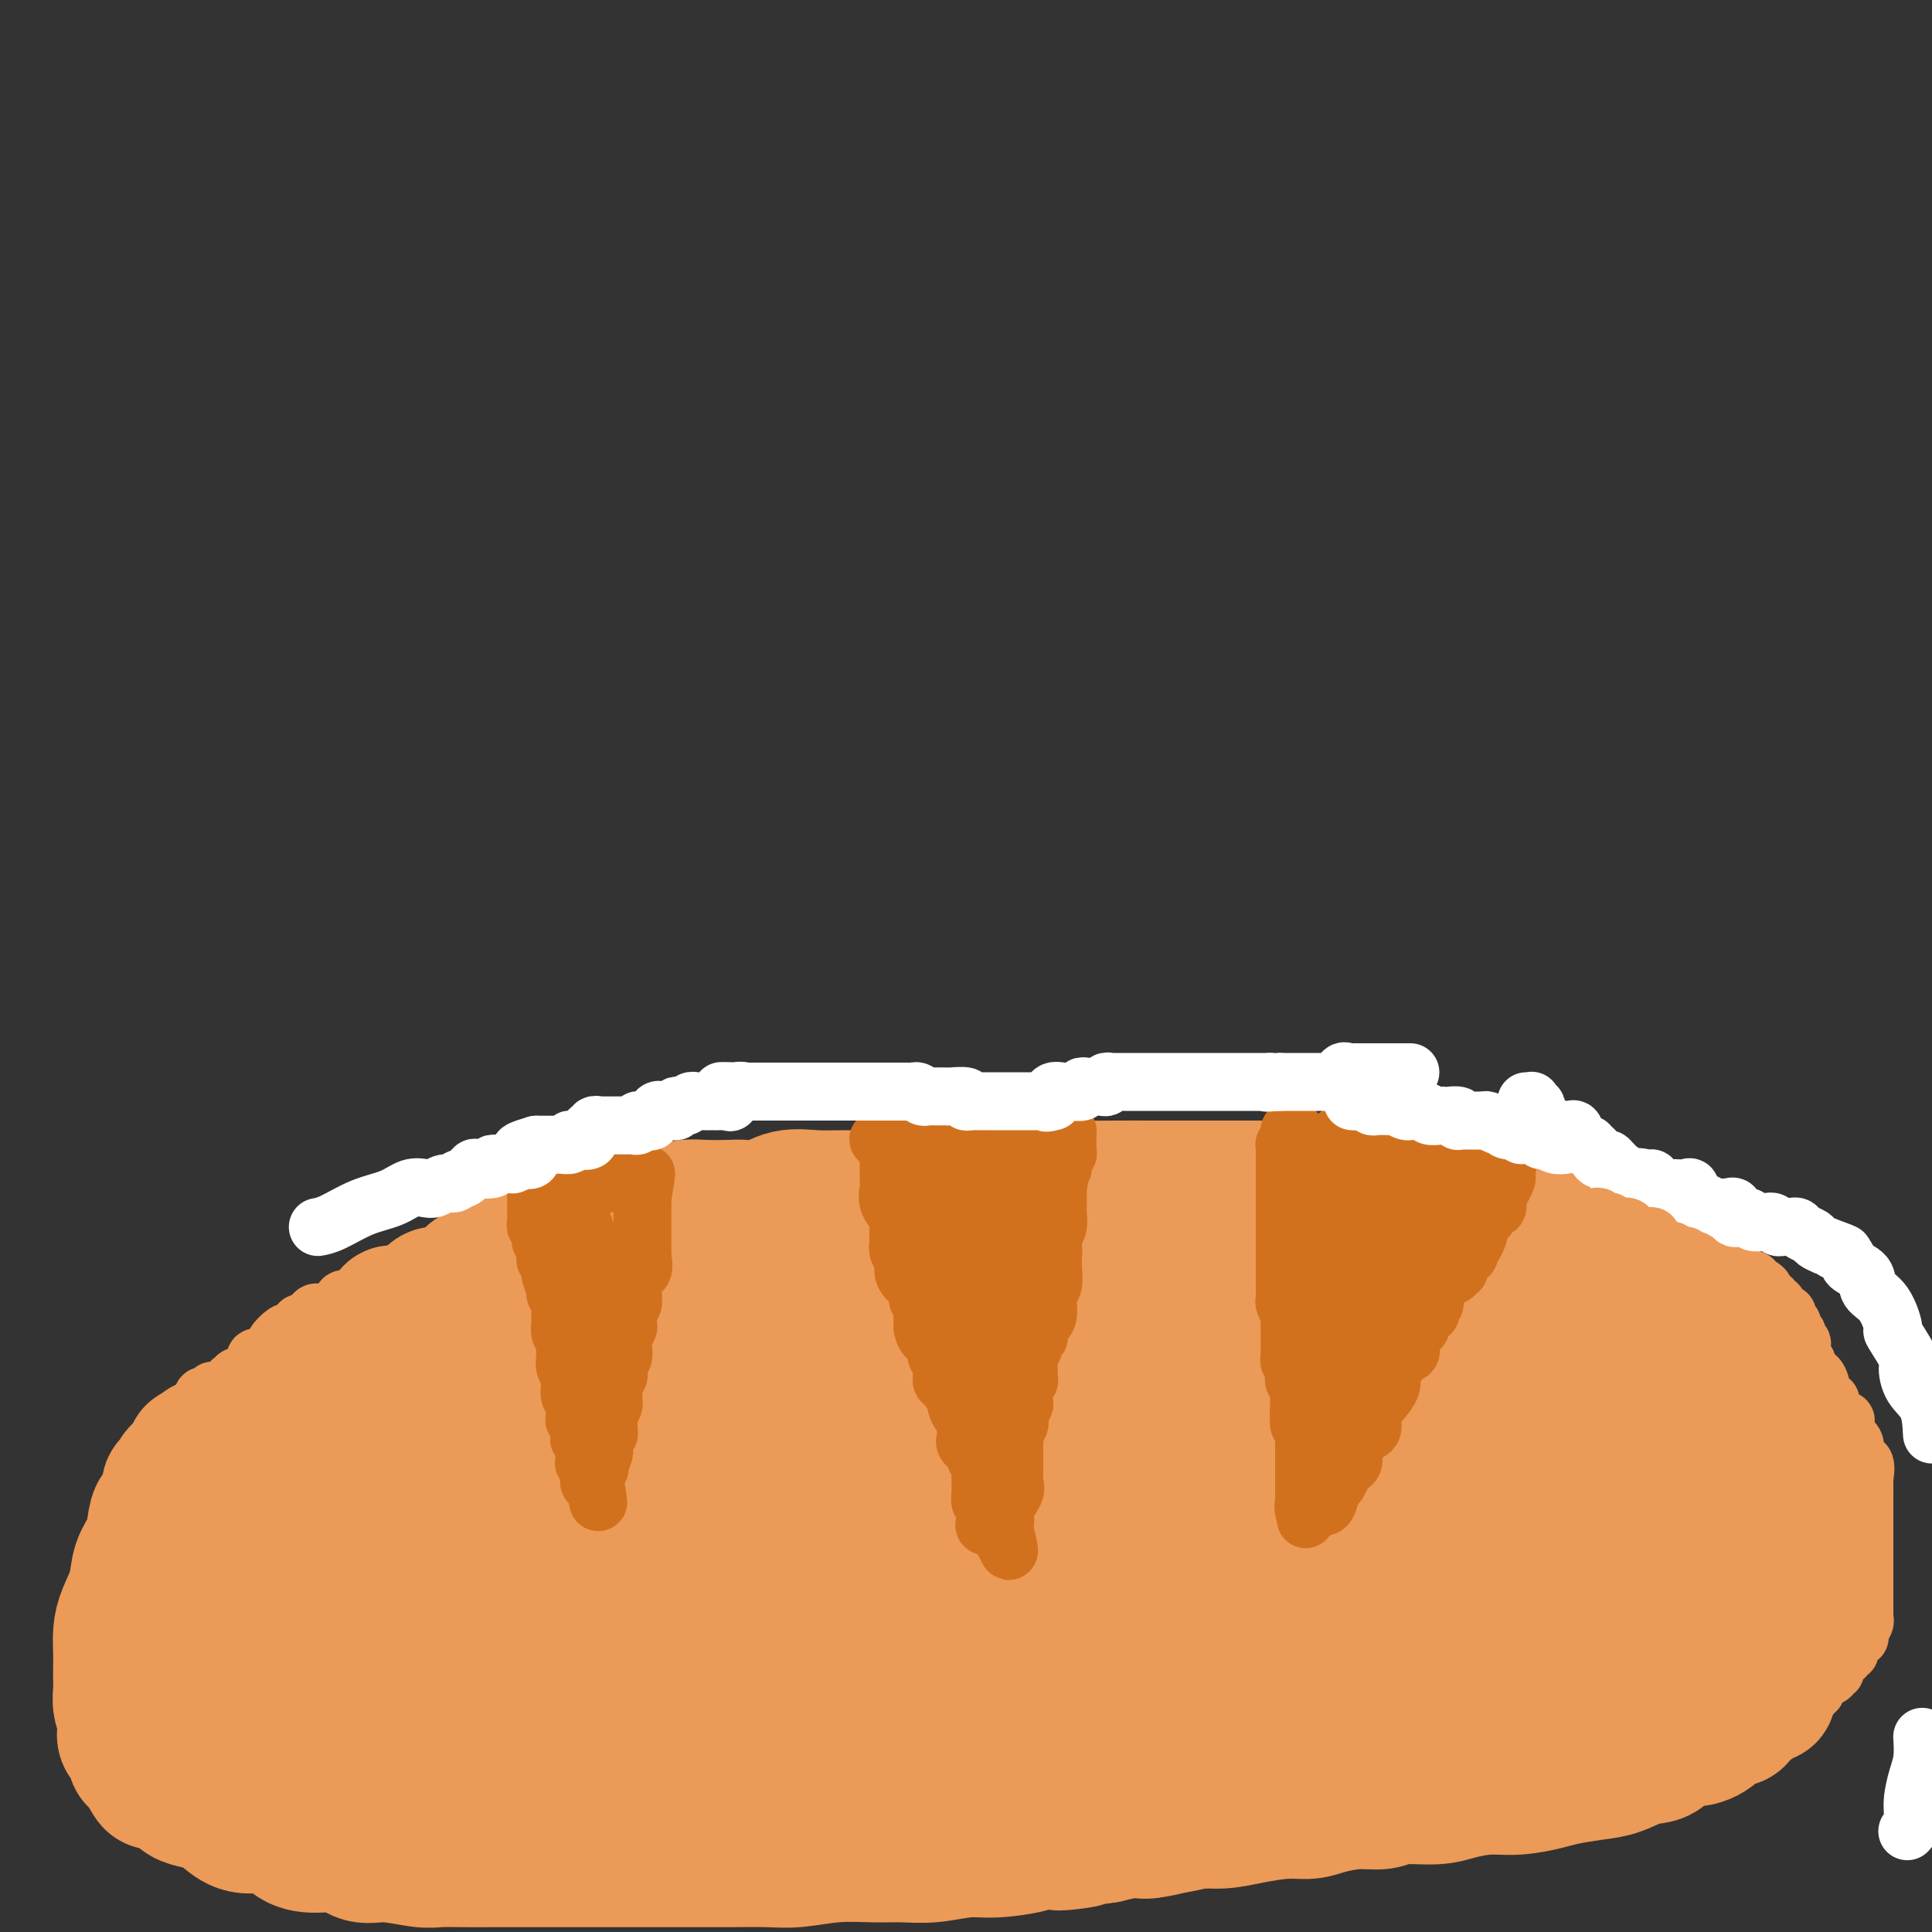 <svg viewBox='0 0 400 400' version='1.1' xmlns='http://www.w3.org/2000/svg' xmlns:xlink='http://www.w3.org/1999/xlink'><rect x="0" y="0" width="400" height="400" fill="#333333" stroke="none"/><g fill='none' stroke='rgb(236,154,87)' stroke-width='4' stroke-linecap='round' stroke-linejoin='round'><path d='M90,272c0.708,-0.031 1.416,-0.063 2,0c0.584,0.063 1.044,0.219 1,0c-0.044,-0.219 -0.592,-0.814 0,-1c0.592,-0.186 2.325,0.037 3,0c0.675,-0.037 0.293,-0.335 1,-1c0.707,-0.665 2.502,-1.699 4,-2c1.498,-0.301 2.698,0.130 4,0c1.302,-0.130 2.704,-0.819 4,-1c1.296,-0.181 2.485,0.148 4,0c1.515,-0.148 3.355,-0.772 5,-1c1.645,-0.228 3.096,-0.061 5,0c1.904,0.061 4.261,0.016 6,0c1.739,-0.016 2.859,-0.004 6,0c3.141,0.004 8.304,0.001 10,0c1.696,-0.001 -0.075,-0.000 1,0c1.075,0.000 4.995,0.000 7,0c2.005,-0.000 2.094,-0.001 2,0c-0.094,0.001 -0.373,0.004 0,0c0.373,-0.004 1.397,-0.016 2,0c0.603,0.016 0.784,0.061 1,0c0.216,-0.061 0.468,-0.226 1,0c0.532,0.226 1.346,0.844 2,1c0.654,0.156 1.149,-0.151 2,0c0.851,0.151 2.059,0.758 3,1c0.941,0.242 1.617,0.118 2,0c0.383,-0.118 0.473,-0.229 1,0c0.527,0.229 1.490,0.797 2,1c0.510,0.203 0.568,0.039 1,0c0.432,-0.039 1.240,0.046 2,0c0.760,-0.046 1.474,-0.223 2,0c0.526,0.223 0.865,0.847 2,1c1.135,0.153 3.065,-0.165 4,0c0.935,0.165 0.875,0.814 1,1c0.125,0.186 0.433,-0.091 1,0c0.567,0.091 1.391,0.550 2,1c0.609,0.450 1.001,0.891 2,1c0.999,0.109 2.605,-0.114 3,0c0.395,0.114 -0.419,0.565 0,1c0.419,0.435 2.073,0.852 3,1c0.927,0.148 1.128,0.026 1,0c-0.128,-0.026 -0.584,0.046 0,0c0.584,-0.046 2.208,-0.208 4,0c1.792,0.208 3.752,0.787 5,1c1.248,0.213 1.785,0.061 2,0c0.215,-0.061 0.107,-0.030 0,0'/></g>
<g fill='none' stroke='rgb(236,154,87)' stroke-width='28' stroke-linecap='round' stroke-linejoin='round'><path d='M81,274c-0.082,-0.834 -0.164,-1.667 0,-2c0.164,-0.333 0.574,-0.165 1,0c0.426,0.165 0.867,0.328 2,0c1.133,-0.328 2.959,-1.148 4,-2c1.041,-0.852 1.298,-1.737 2,-2c0.702,-0.263 1.847,0.097 3,0c1.153,-0.097 2.312,-0.650 3,-1c0.688,-0.350 0.905,-0.496 1,-1c0.095,-0.504 0.070,-1.364 1,-2c0.930,-0.636 2.817,-1.047 4,-1c1.183,0.047 1.662,0.552 2,0c0.338,-0.552 0.535,-2.160 2,-3c1.465,-0.840 4.197,-0.911 6,-1c1.803,-0.089 2.677,-0.195 4,-1c1.323,-0.805 3.095,-2.311 5,-3c1.905,-0.689 3.943,-0.563 6,-1c2.057,-0.437 4.133,-1.437 6,-2c1.867,-0.563 3.524,-0.687 5,-1c1.476,-0.313 2.771,-0.814 4,-1c1.229,-0.186 2.392,-0.057 4,0c1.608,0.057 3.660,0.044 5,0c1.340,-0.044 1.967,-0.117 3,0c1.033,0.117 2.472,0.425 4,0c1.528,-0.425 3.147,-1.582 5,-2c1.853,-0.418 3.941,-0.097 6,0c2.059,0.097 4.088,-0.030 7,0c2.912,0.030 6.708,0.218 10,0c3.292,-0.218 6.079,-0.843 9,-1c2.921,-0.157 5.975,0.154 9,0c3.025,-0.154 6.020,-0.773 9,-1c2.980,-0.227 5.945,-0.061 9,0c3.055,0.061 6.199,0.016 9,0c2.801,-0.016 5.257,-0.004 8,0c2.743,0.004 5.771,0.002 8,0c2.229,-0.002 3.657,-0.002 6,0c2.343,0.002 5.600,0.007 8,0c2.400,-0.007 3.942,-0.027 6,0c2.058,0.027 4.631,0.100 7,0c2.369,-0.100 4.534,-0.374 7,0c2.466,0.374 5.232,1.395 8,2c2.768,0.605 5.539,0.792 8,1c2.461,0.208 4.611,0.435 7,1c2.389,0.565 5.017,1.466 7,2c1.983,0.534 3.321,0.701 5,1c1.679,0.299 3.698,0.729 5,1c1.302,0.271 1.886,0.382 3,1c1.114,0.618 2.757,1.743 4,2c1.243,0.257 2.086,-0.352 3,0c0.914,0.352 1.899,1.667 3,2c1.101,0.333 2.318,-0.314 3,0c0.682,0.314 0.827,1.590 1,2c0.173,0.410 0.372,-0.046 1,0c0.628,0.046 1.684,0.593 2,1c0.316,0.407 -0.109,0.673 0,1c0.109,0.327 0.751,0.717 1,1c0.249,0.283 0.106,0.461 0,1c-0.106,0.539 -0.173,1.440 0,2c0.173,0.560 0.587,0.780 1,1'/><path d='M343,268c1.395,1.748 1.883,1.617 2,2c0.117,0.383 -0.136,1.281 0,2c0.136,0.719 0.663,1.258 1,2c0.337,0.742 0.485,1.686 1,3c0.515,1.314 1.399,3.000 2,4c0.601,1.000 0.921,1.316 1,2c0.079,0.684 -0.082,1.736 0,3c0.082,1.264 0.407,2.740 1,4c0.593,1.260 1.455,2.303 2,3c0.545,0.697 0.775,1.047 1,2c0.225,0.953 0.446,2.508 1,4c0.554,1.492 1.440,2.920 2,4c0.560,1.080 0.794,1.811 1,3c0.206,1.189 0.385,2.836 1,4c0.615,1.164 1.666,1.844 2,3c0.334,1.156 -0.050,2.789 0,4c0.050,1.211 0.534,2.001 1,3c0.466,0.999 0.913,2.207 1,3c0.087,0.793 -0.187,1.171 0,2c0.187,0.829 0.835,2.109 1,3c0.165,0.891 -0.153,1.393 0,2c0.153,0.607 0.777,1.317 1,2c0.223,0.683 0.046,1.338 0,2c-0.046,0.662 0.040,1.332 0,2c-0.040,0.668 -0.207,1.334 0,2c0.207,0.666 0.787,1.330 1,2c0.213,0.670 0.057,1.344 0,2c-0.057,0.656 -0.016,1.293 0,2c0.016,0.707 0.005,1.486 0,2c-0.005,0.514 -0.006,0.765 0,1c0.006,0.235 0.017,0.454 0,1c-0.017,0.546 -0.062,1.418 0,2c0.062,0.582 0.230,0.872 0,1c-0.230,0.128 -0.856,0.094 -1,0c-0.144,-0.094 0.196,-0.247 0,0c-0.196,0.247 -0.929,0.893 -1,1c-0.071,0.107 0.520,-0.327 0,0c-0.520,0.327 -2.150,1.413 -3,2c-0.850,0.587 -0.919,0.673 -1,1c-0.081,0.327 -0.174,0.894 -1,1c-0.826,0.106 -2.383,-0.248 -3,0c-0.617,0.248 -0.292,1.098 -1,2c-0.708,0.902 -2.450,1.856 -4,2c-1.550,0.144 -2.908,-0.523 -4,0c-1.092,0.523 -1.916,2.234 -3,3c-1.084,0.766 -2.426,0.586 -4,1c-1.574,0.414 -3.378,1.421 -5,2c-1.622,0.579 -3.061,0.729 -5,1c-1.939,0.271 -4.377,0.664 -6,1c-1.623,0.336 -2.430,0.616 -4,1c-1.570,0.384 -3.904,0.872 -6,1c-2.096,0.128 -3.953,-0.105 -6,0c-2.047,0.105 -4.285,0.549 -6,1c-1.715,0.451 -2.906,0.908 -5,1c-2.094,0.092 -5.091,-0.182 -7,0c-1.909,0.182 -2.731,0.818 -4,1c-1.269,0.182 -2.985,-0.092 -5,0c-2.015,0.092 -4.331,0.550 -6,1c-1.669,0.450 -2.693,0.890 -4,1c-1.307,0.110 -2.897,-0.111 -5,0c-2.103,0.111 -4.719,0.556 -7,1c-2.281,0.444 -4.226,0.889 -6,1c-1.774,0.111 -3.376,-0.111 -5,0c-1.624,0.111 -3.270,0.556 -5,1c-1.730,0.444 -3.543,0.889 -5,1c-1.457,0.111 -2.559,-0.111 -4,0c-1.441,0.111 -3.220,0.556 -5,1'/><path d='M229,380c-17.146,2.404 -7.010,1.414 -5,1c2.010,-0.414 -4.106,-0.251 -7,0c-2.894,0.251 -2.566,0.589 -4,1c-1.434,0.411 -4.632,0.895 -7,1c-2.368,0.105 -3.908,-0.169 -6,0c-2.092,0.169 -4.737,0.781 -7,1c-2.263,0.219 -4.146,0.045 -6,0c-1.854,-0.045 -3.680,0.041 -6,0c-2.320,-0.041 -5.133,-0.207 -8,0c-2.867,0.207 -5.788,0.788 -8,1c-2.212,0.212 -3.716,0.057 -6,0c-2.284,-0.057 -5.349,-0.015 -8,0c-2.651,0.015 -4.889,0.004 -7,0c-2.111,-0.004 -4.097,-0.001 -7,0c-2.903,0.001 -6.725,0.000 -9,0c-2.275,-0.000 -3.002,0.000 -5,0c-1.998,-0.000 -5.266,-0.000 -8,0c-2.734,0.000 -4.934,0.001 -7,0c-2.066,-0.001 -3.998,-0.005 -6,0c-2.002,0.005 -4.076,0.017 -6,0c-1.924,-0.017 -3.700,-0.065 -5,0c-1.300,0.065 -2.124,0.242 -4,0c-1.876,-0.242 -4.802,-0.903 -7,-1c-2.198,-0.097 -3.667,0.369 -5,0c-1.333,-0.369 -2.530,-1.572 -4,-2c-1.470,-0.428 -3.212,-0.082 -5,0c-1.788,0.082 -3.623,-0.100 -5,-1c-1.377,-0.900 -2.297,-2.517 -4,-3c-1.703,-0.483 -4.189,0.170 -6,0c-1.811,-0.170 -2.946,-1.162 -4,-2c-1.054,-0.838 -2.025,-1.521 -3,-2c-0.975,-0.479 -1.953,-0.755 -3,-1c-1.047,-0.245 -2.164,-0.460 -3,-1c-0.836,-0.540 -1.391,-1.405 -2,-2c-0.609,-0.595 -1.272,-0.920 -2,-1c-0.728,-0.080 -1.520,0.085 -2,0c-0.480,-0.085 -0.649,-0.419 -1,-1c-0.351,-0.581 -0.883,-1.408 -1,-2c-0.117,-0.592 0.181,-0.949 0,-1c-0.181,-0.051 -0.841,0.205 -1,0c-0.159,-0.205 0.182,-0.871 0,-1c-0.182,-0.129 -0.886,0.277 -1,0c-0.114,-0.277 0.363,-1.239 0,-2c-0.363,-0.761 -1.565,-1.323 -2,-2c-0.435,-0.677 -0.102,-1.470 0,-2c0.102,-0.530 -0.025,-0.799 0,-1c0.025,-0.201 0.203,-0.336 0,-1c-0.203,-0.664 -0.786,-1.856 -1,-3c-0.214,-1.144 -0.058,-2.238 0,-3c0.058,-0.762 0.017,-1.192 0,-2c-0.017,-0.808 -0.012,-1.993 0,-3c0.012,-1.007 0.030,-1.837 0,-3c-0.030,-1.163 -0.106,-2.659 0,-4c0.106,-1.341 0.396,-2.525 1,-4c0.604,-1.475 1.523,-3.240 2,-5c0.477,-1.760 0.514,-3.515 1,-5c0.486,-1.485 1.422,-2.700 2,-4c0.578,-1.300 0.799,-2.686 1,-4c0.201,-1.314 0.381,-2.555 1,-3c0.619,-0.445 1.675,-0.094 2,-1c0.325,-0.906 -0.081,-3.070 0,-4c0.081,-0.930 0.649,-0.625 1,-1c0.351,-0.375 0.486,-1.428 1,-2c0.514,-0.572 1.409,-0.661 2,-1c0.591,-0.339 0.880,-0.926 1,-1c0.120,-0.074 0.071,0.365 0,0c-0.071,-0.365 -0.163,-1.533 0,-2c0.163,-0.467 0.582,-0.234 1,0'/><path d='M41,301c2.237,-3.494 1.829,-0.730 2,0c0.171,0.730 0.921,-0.575 1,-1c0.079,-0.425 -0.513,0.031 0,0c0.513,-0.031 2.130,-0.548 3,-1c0.870,-0.452 0.992,-0.839 1,-1c0.008,-0.161 -0.099,-0.096 0,0c0.099,0.096 0.403,0.223 1,0c0.597,-0.223 1.487,-0.795 2,-1c0.513,-0.205 0.648,-0.041 1,0c0.352,0.041 0.919,-0.041 1,0c0.081,0.041 -0.324,0.204 0,0c0.324,-0.204 1.377,-0.776 2,-1c0.623,-0.224 0.815,-0.102 1,0c0.185,0.102 0.362,0.182 1,0c0.638,-0.182 1.736,-0.627 3,-1c1.264,-0.373 2.694,-0.672 4,-1c1.306,-0.328 2.486,-0.683 4,-1c1.514,-0.317 3.360,-0.595 5,-1c1.640,-0.405 3.073,-0.936 5,-1c1.927,-0.064 4.349,0.338 6,0c1.651,-0.338 2.530,-1.415 4,-2c1.470,-0.585 3.532,-0.679 5,-1c1.468,-0.321 2.341,-0.871 3,-1c0.659,-0.129 1.105,0.161 2,0c0.895,-0.161 2.241,-0.774 3,-1c0.759,-0.226 0.931,-0.065 1,0c0.069,0.065 0.034,0.032 0,0'/><path d='M108,279c-0.295,-0.423 -0.589,-0.845 -1,-1c-0.411,-0.155 -0.937,-0.041 -1,0c-0.063,0.041 0.339,0.011 0,0c-0.339,-0.011 -1.418,-0.003 -2,0c-0.582,0.003 -0.667,0.001 -1,0c-0.333,-0.001 -0.915,-0.000 -1,0c-0.085,0.000 0.328,-0.000 0,0c-0.328,0.000 -1.398,0.000 -2,0c-0.602,-0.000 -0.738,-0.001 -1,0c-0.262,0.001 -0.650,0.005 -1,0c-0.350,-0.005 -0.662,-0.017 -1,0c-0.338,0.017 -0.702,0.065 -1,0c-0.298,-0.065 -0.530,-0.243 -1,0c-0.470,0.243 -1.180,0.906 -2,1c-0.820,0.094 -1.752,-0.381 -3,0c-1.248,0.381 -2.814,1.618 -4,2c-1.186,0.382 -1.994,-0.089 -3,0c-1.006,0.089 -2.210,0.740 -3,1c-0.790,0.260 -1.165,0.130 -2,0c-0.835,-0.130 -2.130,-0.259 -3,0c-0.870,0.259 -1.316,0.907 -2,1c-0.684,0.093 -1.605,-0.367 -3,0c-1.395,0.367 -3.263,1.561 -4,2c-0.737,0.439 -0.341,0.121 -1,0c-0.659,-0.121 -2.372,-0.046 -3,0c-0.628,0.046 -0.170,0.063 0,0c0.170,-0.063 0.052,-0.207 0,0c-0.052,0.207 -0.038,0.764 0,1c0.038,0.236 0.098,0.151 0,1c-0.098,0.849 -0.356,2.631 -1,3c-0.644,0.369 -1.676,-0.675 -2,0c-0.324,0.675 0.058,3.070 0,4c-0.058,0.930 -0.557,0.396 -1,1c-0.443,0.604 -0.830,2.348 -1,3c-0.170,0.652 -0.123,0.214 0,1c0.123,0.786 0.321,2.796 0,4c-0.321,1.204 -1.160,1.602 -2,2'/><path d='M55,305c-1.325,3.604 -1.138,2.614 -1,2c0.138,-0.614 0.227,-0.854 0,0c-0.227,0.854 -0.768,2.800 -1,4c-0.232,1.200 -0.153,1.655 0,2c0.153,0.345 0.382,0.582 0,1c-0.382,0.418 -1.374,1.019 -2,2c-0.626,0.981 -0.885,2.342 -1,3c-0.115,0.658 -0.088,0.614 0,1c0.088,0.386 0.235,1.203 0,2c-0.235,0.797 -0.851,1.575 -1,2c-0.149,0.425 0.170,0.497 0,1c-0.170,0.503 -0.830,1.437 -1,2c-0.170,0.563 0.151,0.754 0,1c-0.151,0.246 -0.772,0.547 -1,1c-0.228,0.453 -0.061,1.057 0,1c0.061,-0.057 0.016,-0.777 0,-1c-0.016,-0.223 -0.003,0.049 0,-1c0.003,-1.049 -0.003,-3.420 0,-5c0.003,-1.580 0.015,-2.370 0,-4c-0.015,-1.630 -0.057,-4.100 0,-6c0.057,-1.900 0.211,-3.229 0,-4c-0.211,-0.771 -0.789,-0.983 -1,-2c-0.211,-1.017 -0.057,-2.839 0,-4c0.057,-1.161 0.015,-1.661 0,-2c-0.015,-0.339 -0.004,-0.518 0,-1c0.004,-0.482 0.001,-1.267 0,-1c-0.001,0.267 0.000,1.586 0,2c-0.000,0.414 -0.001,-0.077 0,1c0.001,1.077 0.004,3.722 0,5c-0.004,1.278 -0.016,1.188 0,2c0.016,0.812 0.061,2.525 0,4c-0.061,1.475 -0.226,2.710 0,4c0.226,1.290 0.844,2.634 1,4c0.156,1.366 -0.151,2.753 0,4c0.151,1.247 0.759,2.355 1,4c0.241,1.645 0.115,3.829 0,5c-0.115,1.171 -0.220,1.330 0,2c0.220,0.670 0.763,1.851 1,3c0.237,1.149 0.167,2.267 0,3c-0.167,0.733 -0.429,1.082 0,2c0.429,0.918 1.551,2.405 2,3c0.449,0.595 0.224,0.297 0,0'/><path d='M51,347c0.774,7.358 0.208,2.255 0,1c-0.208,-1.255 -0.057,1.340 0,3c0.057,1.660 0.020,2.385 0,3c-0.020,0.615 -0.022,1.120 0,2c0.022,0.880 0.068,2.136 0,3c-0.068,0.864 -0.250,1.336 0,1c0.250,-0.336 0.933,-1.482 1,-2c0.067,-0.518 -0.482,-0.409 0,-1c0.482,-0.591 1.996,-1.881 3,-3c1.004,-1.119 1.497,-2.066 2,-3c0.503,-0.934 1.014,-1.853 2,-4c0.986,-2.147 2.445,-5.521 3,-7c0.555,-1.479 0.204,-1.063 1,-4c0.796,-2.937 2.737,-9.228 4,-15c1.263,-5.772 1.848,-11.027 2,-13c0.152,-1.973 -0.128,-0.666 0,-1c0.128,-0.334 0.665,-2.309 1,-4c0.335,-1.691 0.467,-3.098 1,-4c0.533,-0.902 1.467,-1.300 2,-2c0.533,-0.700 0.665,-1.702 1,-2c0.335,-0.298 0.874,0.109 1,0c0.126,-0.109 -0.163,-0.735 0,-1c0.163,-0.265 0.776,-0.169 1,0c0.224,0.169 0.060,0.411 0,1c-0.060,0.589 -0.016,1.526 0,3c0.016,1.474 0.004,3.487 0,5c-0.004,1.513 -0.001,2.527 0,4c0.001,1.473 -0.000,3.406 0,5c0.000,1.594 0.001,2.850 0,4c-0.001,1.150 -0.004,2.195 0,3c0.004,0.805 0.017,1.372 0,2c-0.017,0.628 -0.062,1.318 0,2c0.062,0.682 0.233,1.357 0,2c-0.233,0.643 -0.870,1.255 -1,2c-0.130,0.745 0.246,1.625 0,3c-0.246,1.375 -1.116,3.246 -2,4c-0.884,0.754 -1.782,0.391 -2,1c-0.218,0.609 0.246,2.191 0,3c-0.246,0.809 -1.200,0.844 -2,1c-0.800,0.156 -1.444,0.431 -2,1c-0.556,0.569 -1.024,1.432 -1,2c0.024,0.568 0.541,0.843 0,1c-0.541,0.157 -2.138,0.198 -3,1c-0.862,0.802 -0.987,2.365 -1,3c-0.013,0.635 0.088,0.341 0,1c-0.088,0.659 -0.363,2.270 -1,3c-0.637,0.730 -1.635,0.577 -2,1c-0.365,0.423 -0.098,1.422 0,2c0.098,0.578 0.028,0.737 0,1c-0.028,0.263 -0.014,0.632 0,1'/><path d='M59,356c-0.501,1.847 0.246,0.466 1,0c0.754,-0.466 1.514,-0.016 2,0c0.486,0.016 0.697,-0.402 1,0c0.303,0.402 0.698,1.625 2,2c1.302,0.375 3.510,-0.099 5,0c1.490,0.099 2.263,0.770 4,1c1.737,0.230 4.438,0.019 7,0c2.562,-0.019 4.986,0.153 7,0c2.014,-0.153 3.618,-0.630 5,-1c1.382,-0.370 2.542,-0.633 4,-1c1.458,-0.367 3.213,-0.838 4,-1c0.787,-0.162 0.607,-0.014 1,0c0.393,0.014 1.360,-0.105 2,0c0.640,0.105 0.953,0.435 1,0c0.047,-0.435 -0.170,-1.635 0,-2c0.170,-0.365 0.729,0.105 1,0c0.271,-0.105 0.255,-0.786 0,-1c-0.255,-0.214 -0.750,0.040 0,0c0.750,-0.040 2.744,-0.374 4,-1c1.256,-0.626 1.776,-1.545 3,-2c1.224,-0.455 3.154,-0.448 5,-1c1.846,-0.552 3.608,-1.665 5,-2c1.392,-0.335 2.413,0.106 3,0c0.587,-0.106 0.739,-0.761 1,-1c0.261,-0.239 0.629,-0.064 1,0c0.371,0.064 0.744,0.017 1,0c0.256,-0.017 0.393,-0.004 1,0c0.607,0.004 1.682,-0.003 3,0c1.318,0.003 2.878,0.015 5,0c2.122,-0.015 4.806,-0.056 7,0c2.194,0.056 3.899,0.211 6,0c2.101,-0.211 4.598,-0.788 7,-1c2.402,-0.212 4.708,-0.061 7,0c2.292,0.061 4.570,0.030 6,0c1.430,-0.030 2.011,-0.061 3,0c0.989,0.061 2.387,0.214 4,0c1.613,-0.214 3.443,-0.793 4,-1c0.557,-0.207 -0.157,-0.041 0,0c0.157,0.041 1.186,-0.045 2,0c0.814,0.045 1.414,0.219 2,0c0.586,-0.219 1.157,-0.832 2,-1c0.843,-0.168 1.956,0.110 4,0c2.044,-0.110 5.019,-0.607 7,-1c1.981,-0.393 2.970,-0.684 5,-1c2.030,-0.316 5.102,-0.659 8,-1c2.898,-0.341 5.621,-0.680 8,-1c2.379,-0.320 4.414,-0.622 7,-1c2.586,-0.378 5.722,-0.833 8,-1c2.278,-0.167 3.696,-0.045 5,0c1.304,0.045 2.493,0.012 3,0c0.507,-0.012 0.334,-0.003 1,0c0.666,0.003 2.173,0.001 3,0c0.827,-0.001 0.975,0.000 1,0c0.025,-0.000 -0.071,-0.001 0,0c0.071,0.001 0.311,0.004 1,0c0.689,-0.004 1.829,-0.015 3,0c1.171,0.015 2.374,0.057 4,0c1.626,-0.057 3.674,-0.212 6,0c2.326,0.212 4.931,0.793 8,1c3.069,0.207 6.601,0.041 10,0c3.399,-0.041 6.663,0.041 10,0c3.337,-0.041 6.745,-0.207 10,0c3.255,0.207 6.357,0.788 9,1c2.643,0.212 4.827,0.057 7,0c2.173,-0.057 4.337,-0.015 6,0c1.663,0.015 2.827,0.004 4,0c1.173,-0.004 2.354,-0.001 3,0c0.646,0.001 0.756,0.000 1,0c0.244,-0.000 0.622,-0.000 1,0'/><path d='M331,339c15.318,0.309 5.613,0.083 2,0c-3.613,-0.083 -1.136,-0.022 0,0c1.136,0.022 0.929,0.005 1,0c0.071,-0.005 0.420,0.002 1,0c0.580,-0.002 1.392,-0.014 2,0c0.608,0.014 1.014,0.054 2,0c0.986,-0.054 2.553,-0.203 4,0c1.447,0.203 2.775,0.757 4,1c1.225,0.243 2.346,0.174 3,0c0.654,-0.174 0.841,-0.452 1,0c0.159,0.452 0.290,1.635 0,2c-0.290,0.365 -1.000,-0.086 -2,0c-1.000,0.086 -2.290,0.710 -3,1c-0.710,0.290 -0.842,0.247 -2,1c-1.158,0.753 -3.344,2.303 -5,3c-1.656,0.697 -2.781,0.542 -4,1c-1.219,0.458 -2.530,1.531 -4,2c-1.470,0.469 -3.097,0.334 -5,1c-1.903,0.666 -4.080,2.132 -6,3c-1.920,0.868 -3.582,1.139 -5,2c-1.418,0.861 -2.591,2.313 -4,3c-1.409,0.687 -3.055,0.608 -5,1c-1.945,0.392 -4.188,1.256 -6,2c-1.812,0.744 -3.194,1.369 -5,2c-1.806,0.631 -4.035,1.267 -6,2c-1.965,0.733 -3.665,1.561 -5,2c-1.335,0.439 -2.306,0.489 -4,1c-1.694,0.511 -4.110,1.484 -6,2c-1.890,0.516 -3.254,0.576 -5,1c-1.746,0.424 -3.873,1.212 -6,2'/><path d='M263,374c-8.604,2.498 -6.115,1.243 -6,1c0.115,-0.243 -2.143,0.527 -4,1c-1.857,0.473 -3.313,0.649 -5,1c-1.687,0.351 -3.607,0.879 -5,1c-1.393,0.121 -2.261,-0.163 -3,0c-0.739,0.163 -1.351,0.775 -2,1c-0.649,0.225 -1.337,0.064 -2,0c-0.663,-0.064 -1.303,-0.031 -2,0c-0.697,0.031 -1.452,0.060 -2,0c-0.548,-0.060 -0.887,-0.208 -2,0c-1.113,0.208 -2.998,0.774 -4,1c-1.002,0.226 -1.120,0.112 -2,0c-0.880,-0.112 -2.521,-0.222 -4,0c-1.479,0.222 -2.796,0.778 -4,1c-1.204,0.222 -2.293,0.112 -4,0c-1.707,-0.112 -4.030,-0.226 -6,0c-1.970,0.226 -3.586,0.793 -5,1c-1.414,0.207 -2.625,0.055 -4,0c-1.375,-0.055 -2.913,-0.014 -5,0c-2.087,0.014 -4.724,-0.000 -7,0c-2.276,0.000 -4.192,0.015 -6,0c-1.808,-0.015 -3.509,-0.061 -6,0c-2.491,0.061 -5.774,0.229 -8,0c-2.226,-0.229 -3.397,-0.853 -6,-1c-2.603,-0.147 -6.637,0.185 -10,0c-3.363,-0.185 -6.053,-0.887 -9,-1c-2.947,-0.113 -6.149,0.362 -9,0c-2.851,-0.362 -5.351,-1.560 -8,-2c-2.649,-0.440 -5.446,-0.122 -8,0c-2.554,0.122 -4.865,0.047 -7,0c-2.135,-0.047 -4.094,-0.065 -6,0c-1.906,0.065 -3.760,0.214 -5,0c-1.240,-0.214 -1.866,-0.790 -3,-1c-1.134,-0.210 -2.777,-0.055 -4,0c-1.223,0.055 -2.027,0.010 -3,0c-0.973,-0.010 -2.115,0.013 -3,0c-0.885,-0.013 -1.515,-0.063 -2,0c-0.485,0.063 -0.826,0.241 -1,0c-0.174,-0.241 -0.180,-0.899 0,-1c0.180,-0.101 0.547,0.354 1,0c0.453,-0.354 0.994,-1.519 2,-2c1.006,-0.481 2.479,-0.279 4,-1c1.521,-0.721 3.091,-2.366 5,-3c1.909,-0.634 4.157,-0.258 7,-1c2.843,-0.742 6.280,-2.603 11,-4c4.720,-1.397 10.722,-2.328 16,-3c5.278,-0.672 9.833,-1.083 16,-2c6.167,-0.917 13.947,-2.340 21,-3c7.053,-0.660 13.381,-0.558 20,-1c6.619,-0.442 13.530,-1.428 20,-2c6.470,-0.572 12.500,-0.732 18,-1c5.500,-0.268 10.469,-0.646 15,-1c4.531,-0.354 8.623,-0.683 12,-1c3.377,-0.317 6.039,-0.621 8,-1c1.961,-0.379 3.220,-0.833 4,-1c0.780,-0.167 1.080,-0.048 1,0c-0.080,0.048 -0.540,0.024 -1,0'/><path d='M261,349c20.504,-1.837 4.763,0.071 -2,1c-6.763,0.929 -4.550,0.877 -5,1c-0.450,0.123 -3.565,0.419 -6,1c-2.435,0.581 -4.189,1.447 -7,2c-2.811,0.553 -6.677,0.792 -10,1c-3.323,0.208 -6.102,0.385 -10,1c-3.898,0.615 -8.916,1.667 -13,2c-4.084,0.333 -7.234,-0.054 -11,0c-3.766,0.054 -8.147,0.550 -13,1c-4.853,0.450 -10.179,0.853 -15,1c-4.821,0.147 -9.139,0.039 -14,0c-4.861,-0.039 -10.265,-0.010 -15,0c-4.735,0.010 -8.802,0.002 -13,0c-4.198,-0.002 -8.528,0.001 -12,0c-3.472,-0.001 -6.088,-0.006 -8,0c-1.912,0.006 -3.120,0.024 -5,0c-1.880,-0.024 -4.431,-0.090 -6,0c-1.569,0.090 -2.158,0.334 -3,0c-0.842,-0.334 -1.939,-1.248 -3,-2c-1.061,-0.752 -2.085,-1.342 -3,-2c-0.915,-0.658 -1.720,-1.385 -3,-2c-1.280,-0.615 -3.037,-1.120 -4,-2c-0.963,-0.880 -1.134,-2.136 -2,-3c-0.866,-0.864 -2.428,-1.338 -3,-2c-0.572,-0.662 -0.153,-1.513 0,-2c0.153,-0.487 0.041,-0.609 0,-1c-0.041,-0.391 -0.011,-1.051 0,-2c0.011,-0.949 0.003,-2.185 0,-3c-0.003,-0.815 -0.000,-1.207 0,-2c0.000,-0.793 -0.001,-1.986 0,-3c0.001,-1.014 0.006,-1.849 0,-3c-0.006,-1.151 -0.022,-2.618 0,-4c0.022,-1.382 0.082,-2.680 0,-4c-0.082,-1.320 -0.305,-2.662 0,-4c0.305,-1.338 1.139,-2.672 2,-4c0.861,-1.328 1.751,-2.651 3,-4c1.249,-1.349 2.859,-2.725 5,-4c2.141,-1.275 4.813,-2.451 8,-4c3.187,-1.549 6.890,-3.473 11,-5c4.110,-1.527 8.627,-2.659 14,-4c5.373,-1.341 11.603,-2.893 17,-4c5.397,-1.107 9.963,-1.771 15,-2c5.037,-0.229 10.545,-0.023 15,0c4.455,0.023 7.856,-0.137 11,0c3.144,0.137 6.031,0.569 8,1c1.969,0.431 3.021,0.859 4,1c0.979,0.141 1.886,-0.006 3,0c1.114,0.006 2.434,0.165 3,1c0.566,0.835 0.376,2.344 1,3c0.624,0.656 2.062,0.457 3,1c0.938,0.543 1.375,1.828 2,4c0.625,2.172 1.437,5.232 2,7c0.563,1.768 0.878,2.244 1,5c0.122,2.756 0.049,7.793 0,11c-0.049,3.207 -0.076,4.584 -1,7c-0.924,2.416 -2.744,5.870 -4,9c-1.256,3.130 -1.948,5.934 -3,8c-1.052,2.066 -2.462,3.392 -4,5c-1.538,1.608 -3.202,3.496 -5,5c-1.798,1.504 -3.730,2.624 -6,4c-2.270,1.376 -4.879,3.009 -7,4c-2.121,0.991 -3.756,1.339 -6,2c-2.244,0.661 -5.098,1.634 -7,2c-1.902,0.366 -2.851,0.125 -5,0c-2.149,-0.125 -5.496,-0.133 -8,0c-2.504,0.133 -4.164,0.407 -6,0c-1.836,-0.407 -3.848,-1.496 -5,-2c-1.152,-0.504 -1.446,-0.424 -2,-1c-0.554,-0.576 -1.370,-1.809 -2,-3c-0.630,-1.191 -1.076,-2.340 -2,-4c-0.924,-1.660 -2.326,-3.832 -3,-6c-0.674,-2.168 -0.621,-4.334 -1,-7c-0.379,-2.666 -1.189,-5.833 -2,-9'/><path d='M124,336c-1.209,-5.506 -0.231,-6.272 0,-9c0.231,-2.728 -0.285,-7.420 0,-11c0.285,-3.580 1.370,-6.050 3,-9c1.630,-2.950 3.805,-6.382 6,-9c2.195,-2.618 4.411,-4.422 8,-7c3.589,-2.578 8.551,-5.931 12,-8c3.449,-2.069 5.386,-2.856 9,-4c3.614,-1.144 8.905,-2.645 13,-4c4.095,-1.355 6.994,-2.564 12,-3c5.006,-0.436 12.118,-0.099 17,0c4.882,0.099 7.534,-0.042 12,0c4.466,0.042 10.747,0.266 15,1c4.253,0.734 6.477,1.978 9,3c2.523,1.022 5.344,1.821 8,3c2.656,1.179 5.146,2.736 7,4c1.854,1.264 3.072,2.233 4,4c0.928,1.767 1.565,4.332 2,6c0.435,1.668 0.668,2.440 1,4c0.332,1.560 0.764,3.908 1,6c0.236,2.092 0.277,3.929 0,6c-0.277,2.071 -0.871,4.378 -2,6c-1.129,1.622 -2.793,2.559 -4,4c-1.207,1.441 -1.956,3.385 -4,5c-2.044,1.615 -5.384,2.900 -8,4c-2.616,1.100 -4.509,2.015 -7,3c-2.491,0.985 -5.580,2.039 -9,3c-3.420,0.961 -7.172,1.827 -11,2c-3.828,0.173 -7.734,-0.349 -12,0c-4.266,0.349 -8.892,1.569 -14,2c-5.108,0.431 -10.697,0.073 -16,0c-5.303,-0.073 -10.321,0.139 -16,0c-5.679,-0.139 -12.019,-0.629 -17,-1c-4.981,-0.371 -8.604,-0.621 -12,-1c-3.396,-0.379 -6.566,-0.886 -8,-1c-1.434,-0.114 -1.134,0.164 -1,0c0.134,-0.164 0.101,-0.770 0,-1c-0.101,-0.230 -0.270,-0.084 0,-1c0.270,-0.916 0.979,-2.895 2,-4c1.021,-1.105 2.354,-1.336 4,-2c1.646,-0.664 3.606,-1.759 6,-3c2.394,-1.241 5.221,-2.627 8,-4c2.779,-1.373 5.508,-2.733 9,-4c3.492,-1.267 7.745,-2.442 12,-4c4.255,-1.558 8.512,-3.500 13,-5c4.488,-1.500 9.209,-2.560 14,-3c4.791,-0.440 9.653,-0.262 14,-1c4.347,-0.738 8.180,-2.391 12,-3c3.820,-0.609 7.626,-0.173 11,0c3.374,0.173 6.314,0.084 9,0c2.686,-0.084 5.116,-0.161 7,0c1.884,0.161 3.222,0.562 4,1c0.778,0.438 0.996,0.913 1,1c0.004,0.087 -0.206,-0.216 0,0c0.206,0.216 0.829,0.949 1,1c0.171,0.051 -0.111,-0.581 0,0c0.111,0.581 0.616,2.376 0,4c-0.616,1.624 -2.351,3.078 -4,4c-1.649,0.922 -3.210,1.312 -5,2c-1.790,0.688 -3.810,1.673 -7,3c-3.190,1.327 -7.551,2.997 -11,4c-3.449,1.003 -5.984,1.340 -10,2c-4.016,0.660 -9.511,1.644 -15,2c-5.489,0.356 -10.972,0.084 -17,0c-6.028,-0.084 -12.600,0.020 -20,0c-7.400,-0.020 -15.628,-0.164 -24,0c-8.372,0.164 -16.888,0.637 -25,0c-8.112,-0.637 -15.821,-2.382 -23,-3c-7.179,-0.618 -13.827,-0.108 -19,-1c-5.173,-0.892 -8.871,-3.188 -11,-4c-2.129,-0.812 -2.689,-0.142 -3,0c-0.311,0.142 -0.375,-0.245 0,-1c0.375,-0.755 1.187,-1.877 2,-3'/><path d='M57,312c1.099,-1.272 2.845,-2.451 5,-4c2.155,-1.549 4.718,-3.468 8,-5c3.282,-1.532 7.283,-2.676 10,-4c2.717,-1.324 4.148,-2.828 8,-4c3.852,-1.172 10.124,-2.013 14,-3c3.876,-0.987 5.357,-2.121 12,-3c6.643,-0.879 18.448,-1.504 23,-2c4.552,-0.496 1.852,-0.863 5,-1c3.148,-0.137 12.143,-0.042 18,0c5.857,0.042 8.577,0.032 14,0c5.423,-0.032 13.551,-0.085 20,0c6.449,0.085 11.220,0.310 16,1c4.780,0.690 9.568,1.847 14,3c4.432,1.153 8.508,2.302 11,3c2.492,0.698 3.400,0.944 4,1c0.600,0.056 0.892,-0.077 1,0c0.108,0.077 0.033,0.364 0,1c-0.033,0.636 -0.022,1.620 0,2c0.022,0.380 0.057,0.155 0,1c-0.057,0.845 -0.205,2.761 -1,4c-0.795,1.239 -2.238,1.803 -4,3c-1.762,1.197 -3.845,3.028 -6,4c-2.155,0.972 -4.382,1.084 -7,2c-2.618,0.916 -5.627,2.637 -9,4c-3.373,1.363 -7.111,2.369 -11,3c-3.889,0.631 -7.930,0.887 -13,2c-5.070,1.113 -11.171,3.084 -16,4c-4.829,0.916 -8.388,0.779 -13,1c-4.612,0.221 -10.277,0.802 -15,1c-4.723,0.198 -8.503,0.014 -12,0c-3.497,-0.014 -6.709,0.143 -9,0c-2.291,-0.143 -3.660,-0.586 -6,-1c-2.340,-0.414 -5.650,-0.799 -7,-1c-1.350,-0.201 -0.740,-0.219 -1,-1c-0.260,-0.781 -1.390,-2.323 -2,-3c-0.610,-0.677 -0.698,-0.487 -1,-1c-0.302,-0.513 -0.816,-1.730 -1,-3c-0.184,-1.270 -0.037,-2.594 0,-4c0.037,-1.406 -0.035,-2.894 0,-4c0.035,-1.106 0.178,-1.831 0,-3c-0.178,-1.169 -0.678,-2.783 0,-5c0.678,-2.217 2.534,-5.038 4,-7c1.466,-1.962 2.541,-3.066 4,-5c1.459,-1.934 3.302,-4.696 5,-7c1.698,-2.304 3.253,-4.148 5,-6c1.747,-1.852 3.688,-3.712 6,-5c2.312,-1.288 4.994,-2.005 7,-3c2.006,-0.995 3.336,-2.268 4,-3c0.664,-0.732 0.664,-0.922 2,-1c1.336,-0.078 4.010,-0.044 6,0c1.990,0.044 3.296,0.098 4,0c0.704,-0.098 0.808,-0.346 2,0c1.192,0.346 3.474,1.287 5,2c1.526,0.713 2.296,1.198 3,2c0.704,0.802 1.341,1.921 2,3c0.659,1.079 1.339,2.118 2,3c0.661,0.882 1.302,1.605 2,3c0.698,1.395 1.454,3.461 2,5c0.546,1.539 0.881,2.552 1,4c0.119,1.448 0.022,3.332 0,5c-0.022,1.668 0.032,3.121 0,5c-0.032,1.879 -0.151,4.186 0,6c0.151,1.814 0.571,3.136 0,5c-0.571,1.864 -2.133,4.271 -3,6c-0.867,1.729 -1.041,2.781 -2,4c-0.959,1.219 -2.705,2.604 -4,4c-1.295,1.396 -2.138,2.802 -4,4c-1.862,1.198 -4.741,2.188 -7,3c-2.259,0.812 -3.898,1.447 -6,2c-2.102,0.553 -4.666,1.025 -7,2c-2.334,0.975 -4.436,2.455 -7,3c-2.564,0.545 -5.590,0.156 -8,0c-2.410,-0.156 -4.205,-0.078 -6,0'/><path d='M118,334c-3.554,0.000 -5.440,0.000 -7,0c-1.560,-0.000 -2.794,-0.000 -4,0c-1.206,0.000 -2.383,0.002 -3,0c-0.617,-0.002 -0.673,-0.007 -1,-1c-0.327,-0.993 -0.924,-2.975 -1,-4c-0.076,-1.025 0.371,-1.094 0,-2c-0.371,-0.906 -1.559,-2.650 -2,-4c-0.441,-1.350 -0.133,-2.308 0,-4c0.133,-1.692 0.093,-4.119 0,-6c-0.093,-1.881 -0.238,-3.214 0,-4c0.238,-0.786 0.858,-1.023 2,-2c1.142,-0.977 2.806,-2.693 4,-4c1.194,-1.307 1.917,-2.207 3,-3c1.083,-0.793 2.527,-1.481 4,-2c1.473,-0.519 2.975,-0.870 4,-1c1.025,-0.130 1.571,-0.038 2,0c0.429,0.038 0.739,0.023 1,0c0.261,-0.023 0.473,-0.054 1,0c0.527,0.054 1.370,0.193 2,1c0.630,0.807 1.046,2.281 2,3c0.954,0.719 2.445,0.684 4,2c1.555,1.316 3.173,3.984 4,6c0.827,2.016 0.862,3.379 1,5c0.138,1.621 0.377,3.500 1,5c0.623,1.500 1.629,2.619 2,4c0.371,1.381 0.107,3.022 0,5c-0.107,1.978 -0.057,4.293 0,6c0.057,1.707 0.121,2.807 0,4c-0.121,1.193 -0.426,2.477 -1,4c-0.574,1.523 -1.417,3.283 -2,4c-0.583,0.717 -0.907,0.392 -2,1c-1.093,0.608 -2.956,2.149 -4,3c-1.044,0.851 -1.268,1.012 -2,1c-0.732,-0.012 -1.971,-0.199 -3,0c-1.029,0.199 -1.847,0.782 -3,1c-1.153,0.218 -2.640,0.069 -4,0c-1.360,-0.069 -2.593,-0.060 -4,0c-1.407,0.060 -2.987,0.169 -4,0c-1.013,-0.169 -1.458,-0.618 -2,-1c-0.542,-0.382 -1.181,-0.696 -2,-1c-0.819,-0.304 -1.819,-0.596 -2,-1c-0.181,-0.404 0.456,-0.920 0,-2c-0.456,-1.080 -2.006,-2.725 -3,-4c-0.994,-1.275 -1.433,-2.181 -2,-3c-0.567,-0.819 -1.263,-1.550 -2,-3c-0.737,-1.450 -1.514,-3.618 -2,-5c-0.486,-1.382 -0.679,-1.977 -1,-3c-0.321,-1.023 -0.768,-2.474 -1,-4c-0.232,-1.526 -0.249,-3.129 0,-4c0.249,-0.871 0.763,-1.012 1,-2c0.237,-0.988 0.198,-2.824 1,-4c0.802,-1.176 2.444,-1.691 4,-3c1.556,-1.309 3.025,-3.411 5,-5c1.975,-1.589 4.454,-2.666 7,-4c2.546,-1.334 5.157,-2.926 7,-4c1.843,-1.074 2.918,-1.629 6,-3c3.082,-1.371 8.171,-3.558 11,-5c2.829,-1.442 3.398,-2.139 6,-3c2.602,-0.861 7.238,-1.887 11,-3c3.762,-1.113 6.650,-2.313 10,-3c3.350,-0.687 7.160,-0.861 11,-2c3.840,-1.139 7.708,-3.243 11,-4c3.292,-0.757 6.006,-0.169 9,0c2.994,0.169 6.268,-0.083 9,-1c2.732,-0.917 4.921,-2.498 7,-3c2.079,-0.502 4.049,0.075 6,0c1.951,-0.075 3.884,-0.804 5,-1c1.116,-0.196 1.416,0.139 2,0c0.584,-0.139 1.453,-0.754 2,-1c0.547,-0.246 0.774,-0.123 1,0'/><path d='M223,270c6.732,-1.384 3.061,-1.844 2,-2c-1.061,-0.156 0.486,-0.007 2,0c1.514,0.007 2.994,-0.129 4,-1c1.006,-0.871 1.538,-2.476 2,-3c0.462,-0.524 0.853,0.032 2,0c1.147,-0.032 3.049,-0.653 4,-1c0.951,-0.347 0.949,-0.419 1,-1c0.051,-0.581 0.154,-1.671 1,-2c0.846,-0.329 2.434,0.104 3,0c0.566,-0.104 0.110,-0.747 0,-1c-0.110,-0.253 0.125,-0.118 1,0c0.875,0.118 2.388,0.220 3,0c0.612,-0.220 0.322,-0.763 1,-1c0.678,-0.237 2.323,-0.169 3,0c0.677,0.169 0.384,0.437 1,0c0.616,-0.437 2.140,-1.581 3,-2c0.860,-0.419 1.057,-0.112 1,0c-0.057,0.112 -0.366,0.030 0,0c0.366,-0.030 1.407,-0.008 2,0c0.593,0.008 0.738,0.002 1,0c0.262,-0.002 0.641,-0.000 1,0c0.359,0.000 0.699,-0.001 1,0c0.301,0.001 0.562,0.004 1,0c0.438,-0.004 1.053,-0.016 2,0c0.947,0.016 2.224,0.060 3,0c0.776,-0.060 1.050,-0.222 2,0c0.950,0.222 2.577,0.829 4,1c1.423,0.171 2.641,-0.095 4,0c1.359,0.095 2.859,0.550 4,1c1.141,0.450 1.921,0.894 3,1c1.079,0.106 2.455,-0.127 4,0c1.545,0.127 3.258,0.612 4,1c0.742,0.388 0.514,0.677 1,1c0.486,0.323 1.685,0.679 3,1c1.315,0.321 2.747,0.607 4,1c1.253,0.393 2.329,0.894 3,1c0.671,0.106 0.938,-0.182 2,0c1.062,0.182 2.918,0.833 4,1c1.082,0.167 1.389,-0.151 2,0c0.611,0.151 1.526,0.773 2,1c0.474,0.227 0.508,0.061 1,0c0.492,-0.061 1.441,-0.017 2,0c0.559,0.017 0.726,0.009 1,0c0.274,-0.009 0.655,-0.017 1,0c0.345,0.017 0.655,0.060 1,0c0.345,-0.060 0.725,-0.223 1,0c0.275,0.223 0.444,0.834 1,1c0.556,0.166 1.499,-0.111 2,0c0.501,0.111 0.562,0.611 1,1c0.438,0.389 1.254,0.668 2,1c0.746,0.332 1.422,0.718 2,1c0.578,0.282 1.060,0.460 2,1c0.940,0.540 2.340,1.440 3,2c0.660,0.560 0.579,0.779 1,1c0.421,0.221 1.343,0.445 2,1c0.657,0.555 1.049,1.442 2,2c0.951,0.558 2.461,0.786 3,1c0.539,0.214 0.108,0.413 0,1c-0.108,0.587 0.107,1.563 1,2c0.893,0.437 2.463,0.336 3,1c0.537,0.664 0.041,2.095 0,3c-0.041,0.905 0.373,1.284 1,2c0.627,0.716 1.468,1.767 2,3c0.532,1.233 0.756,2.647 1,4c0.244,1.353 0.508,2.647 1,4c0.492,1.353 1.211,2.767 2,4c0.789,1.233 1.647,2.285 2,3c0.353,0.715 0.200,1.095 0,2c-0.200,0.905 -0.446,2.336 0,3c0.446,0.664 1.583,0.559 2,1c0.417,0.441 0.112,1.426 0,2c-0.112,0.574 -0.032,0.735 0,1c0.032,0.265 0.016,0.632 0,1'/><path d='M357,315c1.753,5.445 0.636,2.558 0,2c-0.636,-0.558 -0.792,1.212 -1,2c-0.208,0.788 -0.468,0.593 -1,1c-0.532,0.407 -1.337,1.414 -2,2c-0.663,0.586 -1.184,0.749 -2,1c-0.816,0.251 -1.928,0.589 -3,1c-1.072,0.411 -2.105,0.895 -3,1c-0.895,0.105 -1.654,-0.168 -3,0c-1.346,0.168 -3.280,0.777 -5,1c-1.720,0.223 -3.225,0.059 -5,0c-1.775,-0.059 -3.820,-0.015 -6,0c-2.180,0.015 -4.494,0.001 -7,0c-2.506,-0.001 -5.205,0.013 -8,0c-2.795,-0.013 -5.685,-0.052 -9,0c-3.315,0.052 -7.053,0.197 -10,0c-2.947,-0.197 -5.103,-0.734 -8,-1c-2.897,-0.266 -6.535,-0.261 -9,-1c-2.465,-0.739 -3.757,-2.223 -5,-3c-1.243,-0.777 -2.439,-0.847 -4,-1c-1.561,-0.153 -3.489,-0.391 -4,-1c-0.511,-0.609 0.395,-1.591 0,-2c-0.395,-0.409 -2.092,-0.246 -3,-1c-0.908,-0.754 -1.027,-2.423 -1,-3c0.027,-0.577 0.202,-0.060 0,-1c-0.202,-0.940 -0.780,-3.336 -1,-5c-0.220,-1.664 -0.081,-2.594 0,-4c0.081,-1.406 0.104,-3.287 0,-5c-0.104,-1.713 -0.334,-3.257 0,-5c0.334,-1.743 1.233,-3.685 2,-5c0.767,-1.315 1.401,-2.005 2,-3c0.599,-0.995 1.163,-2.297 2,-4c0.837,-1.703 1.947,-3.809 3,-5c1.053,-1.191 2.050,-1.468 3,-2c0.950,-0.532 1.852,-1.319 3,-2c1.148,-0.681 2.540,-1.256 4,-2c1.460,-0.744 2.987,-1.659 4,-2c1.013,-0.341 1.513,-0.110 2,0c0.487,0.110 0.962,0.098 2,0c1.038,-0.098 2.640,-0.281 4,0c1.360,0.281 2.477,1.027 4,2c1.523,0.973 3.450,2.172 5,3c1.550,0.828 2.722,1.284 4,2c1.278,0.716 2.661,1.692 4,3c1.339,1.308 2.635,2.950 4,4c1.365,1.050 2.799,1.509 4,3c1.201,1.491 2.168,4.014 3,5c0.832,0.986 1.529,0.436 2,1c0.471,0.564 0.716,2.241 1,3c0.284,0.759 0.608,0.600 1,1c0.392,0.400 0.852,1.359 1,2c0.148,0.641 -0.018,0.964 0,1c0.018,0.036 0.218,-0.216 0,0c-0.218,0.216 -0.854,0.899 -1,1c-0.146,0.101 0.197,-0.380 0,0c-0.197,0.380 -0.935,1.622 -2,2c-1.065,0.378 -2.458,-0.109 -3,0c-0.542,0.109 -0.232,0.814 -1,1c-0.768,0.186 -2.613,-0.146 -4,0c-1.387,0.146 -2.318,0.771 -4,1c-1.682,0.229 -4.117,0.061 -6,0c-1.883,-0.061 -3.213,-0.014 -5,0c-1.787,0.014 -4.031,-0.003 -6,0c-1.969,0.003 -3.662,0.027 -5,0c-1.338,-0.027 -2.321,-0.104 -4,0c-1.679,0.104 -4.055,0.390 -5,0c-0.945,-0.390 -0.460,-1.456 -1,-2c-0.540,-0.544 -2.106,-0.566 -3,-1c-0.894,-0.434 -1.116,-1.281 -2,-2c-0.884,-0.719 -2.430,-1.309 -3,-2c-0.570,-0.691 -0.163,-1.483 0,-2c0.163,-0.517 0.081,-0.758 0,-1'/><path d='M266,293c-1.616,-1.727 -1.155,-1.044 -1,-1c0.155,0.044 0.005,-0.552 0,-1c-0.005,-0.448 0.136,-0.750 0,-1c-0.136,-0.250 -0.550,-0.449 0,-1c0.550,-0.551 2.065,-1.454 3,-2c0.935,-0.546 1.289,-0.736 3,-1c1.711,-0.264 4.777,-0.603 7,-1c2.223,-0.397 3.601,-0.854 6,-1c2.399,-0.146 5.818,0.018 8,0c2.182,-0.018 3.129,-0.218 5,0c1.871,0.218 4.668,0.854 7,1c2.332,0.146 4.200,-0.198 6,0c1.800,0.198 3.533,0.940 5,2c1.467,1.060 2.669,2.439 4,3c1.331,0.561 2.791,0.304 4,1c1.209,0.696 2.165,2.346 3,3c0.835,0.654 1.548,0.311 2,1c0.452,0.689 0.643,2.408 1,3c0.357,0.592 0.880,0.056 1,0c0.120,-0.056 -0.164,0.369 0,1c0.164,0.631 0.775,1.470 1,2c0.225,0.530 0.063,0.752 0,1c-0.063,0.248 -0.027,0.522 0,1c0.027,0.478 0.045,1.161 0,2c-0.045,0.839 -0.152,1.835 0,2c0.152,0.165 0.562,-0.500 0,0c-0.562,0.500 -2.095,2.165 -3,3c-0.905,0.835 -1.180,0.839 -2,1c-0.820,0.161 -2.184,0.478 -4,1c-1.816,0.522 -4.084,1.250 -6,2c-1.916,0.750 -3.478,1.521 -5,2c-1.522,0.479 -3.002,0.666 -5,1c-1.998,0.334 -4.515,0.814 -6,1c-1.485,0.186 -1.938,0.077 -3,0c-1.062,-0.077 -2.731,-0.124 -4,0c-1.269,0.124 -2.136,0.417 -3,0c-0.864,-0.417 -1.726,-1.543 -3,-2c-1.274,-0.457 -2.962,-0.244 -4,-1c-1.038,-0.756 -1.427,-2.482 -2,-4c-0.573,-1.518 -1.331,-2.827 -2,-4c-0.669,-1.173 -1.249,-2.210 -2,-4c-0.751,-1.790 -1.674,-4.332 -2,-6c-0.326,-1.668 -0.055,-2.463 0,-4c0.055,-1.537 -0.105,-3.816 0,-5c0.105,-1.184 0.477,-1.272 1,-2c0.523,-0.728 1.199,-2.098 2,-3c0.801,-0.902 1.727,-1.338 3,-2c1.273,-0.662 2.893,-1.550 4,-2c1.107,-0.450 1.700,-0.461 3,-1c1.300,-0.539 3.306,-1.606 5,-2c1.694,-0.394 3.077,-0.115 5,0c1.923,0.115 4.386,0.065 6,0c1.614,-0.065 2.380,-0.146 4,0c1.620,0.146 4.096,0.518 6,1c1.904,0.482 3.238,1.076 5,2c1.762,0.924 3.951,2.180 6,4c2.049,1.820 3.957,4.203 6,6c2.043,1.797 4.222,3.008 6,5c1.778,1.992 3.156,4.764 4,7c0.844,2.236 1.154,3.935 2,6c0.846,2.065 2.229,4.494 3,7c0.771,2.506 0.930,5.087 1,7c0.070,1.913 0.053,3.158 0,5c-0.053,1.842 -0.140,4.280 0,6c0.140,1.720 0.507,2.721 0,4c-0.507,1.279 -1.890,2.836 -3,4c-1.110,1.164 -1.949,1.934 -3,3c-1.051,1.066 -2.313,2.429 -4,3c-1.687,0.571 -3.797,0.349 -6,1c-2.203,0.651 -4.498,2.174 -7,3c-2.502,0.826 -5.212,0.953 -8,1c-2.788,0.047 -5.654,0.013 -9,0c-3.346,-0.013 -7.173,-0.007 -11,0'/><path d='M296,351c-6.628,0.129 -9.200,-0.049 -13,0c-3.800,0.049 -8.830,0.324 -14,0c-5.170,-0.324 -10.480,-1.247 -15,-2c-4.520,-0.753 -8.252,-1.335 -13,-2c-4.748,-0.665 -10.514,-1.411 -16,-2c-5.486,-0.589 -10.693,-1.019 -17,-2c-6.307,-0.981 -13.715,-2.511 -17,-3c-3.285,-0.489 -2.448,0.065 -3,0c-0.552,-0.065 -2.495,-0.748 -4,-1c-1.505,-0.252 -2.573,-0.072 -3,0c-0.427,0.072 -0.214,0.036 0,0'/></g>
<g fill='none' stroke='rgb(210,113,29)' stroke-width='12' stroke-linecap='round' stroke-linejoin='round'><path d='M111,248c-0.001,0.364 -0.001,0.729 0,1c0.001,0.271 0.004,0.450 0,1c-0.004,0.550 -0.015,1.471 0,2c0.015,0.529 0.057,0.666 0,1c-0.057,0.334 -0.212,0.864 0,1c0.212,0.136 0.793,-0.122 1,0c0.207,0.122 0.041,0.624 0,1c-0.041,0.376 0.041,0.626 0,1c-0.041,0.374 -0.207,0.874 0,1c0.207,0.126 0.787,-0.120 1,0c0.213,0.120 0.061,0.606 0,1c-0.061,0.394 -0.030,0.697 0,1c0.030,0.303 0.060,0.608 0,1c-0.060,0.392 -0.208,0.872 0,1c0.208,0.128 0.773,-0.097 1,0c0.227,0.097 0.117,0.515 0,1c-0.117,0.485 -0.242,1.036 0,2c0.242,0.964 0.850,2.341 1,3c0.150,0.659 -0.157,0.600 0,1c0.157,0.400 0.778,1.258 1,2c0.222,0.742 0.045,1.368 0,2c-0.045,0.632 0.041,1.272 0,2c-0.041,0.728 -0.208,1.546 0,2c0.208,0.454 0.792,0.545 1,1c0.208,0.455 0.042,1.274 0,2c-0.042,0.726 0.042,1.359 0,2c-0.042,0.641 -0.208,1.288 0,2c0.208,0.712 0.792,1.487 1,2c0.208,0.513 0.042,0.764 0,1c-0.042,0.236 0.041,0.458 0,1c-0.041,0.542 -0.207,1.406 0,2c0.207,0.594 0.788,0.920 1,1c0.212,0.080 0.056,-0.084 0,0c-0.056,0.084 -0.011,0.417 0,1c0.011,0.583 -0.011,1.417 0,2c0.011,0.583 0.056,0.917 0,1c-0.056,0.083 -0.212,-0.083 0,0c0.212,0.083 0.793,0.417 1,1c0.207,0.583 0.041,1.417 0,2c-0.041,0.583 0.041,0.915 0,1c-0.041,0.085 -0.207,-0.078 0,0c0.207,0.078 0.786,0.398 1,1c0.214,0.602 0.061,1.487 0,2c-0.061,0.513 -0.032,0.653 0,1c0.032,0.347 0.065,0.902 0,1c-0.065,0.098 -0.228,-0.261 0,0c0.228,0.261 0.846,1.142 1,2c0.154,0.858 -0.154,1.694 0,2c0.154,0.306 0.772,0.082 1,0c0.228,-0.082 0.065,-0.024 0,0c-0.065,0.024 -0.033,0.012 0,0'/><path d='M123,307c1.797,8.717 0.289,1.009 0,-2c-0.289,-3.009 0.641,-1.321 1,-1c0.359,0.321 0.148,-0.726 0,-1c-0.148,-0.274 -0.232,0.225 0,0c0.232,-0.225 0.780,-1.172 1,-2c0.220,-0.828 0.112,-1.535 0,-2c-0.112,-0.465 -0.227,-0.687 0,-1c0.227,-0.313 0.797,-0.718 1,-1c0.203,-0.282 0.040,-0.443 0,-1c-0.040,-0.557 0.042,-1.511 0,-2c-0.042,-0.489 -0.207,-0.512 0,-1c0.207,-0.488 0.788,-1.440 1,-2c0.212,-0.560 0.056,-0.727 0,-1c-0.056,-0.273 -0.011,-0.650 0,-1c0.011,-0.350 -0.011,-0.671 0,-1c0.011,-0.329 0.056,-0.665 0,-1c-0.056,-0.335 -0.212,-0.667 0,-1c0.212,-0.333 0.793,-0.665 1,-1c0.207,-0.335 0.041,-0.671 0,-1c-0.041,-0.329 0.041,-0.650 0,-1c-0.041,-0.350 -0.207,-0.728 0,-1c0.207,-0.272 0.786,-0.436 1,-1c0.214,-0.564 0.061,-1.528 0,-2c-0.061,-0.472 -0.030,-0.454 0,-1c0.030,-0.546 0.061,-1.657 0,-2c-0.061,-0.343 -0.212,0.081 0,0c0.212,-0.081 0.788,-0.666 1,-1c0.212,-0.334 0.061,-0.417 0,-1c-0.061,-0.583 -0.030,-1.667 0,-2c0.030,-0.333 0.061,0.083 0,0c-0.061,-0.083 -0.212,-0.667 0,-1c0.212,-0.333 0.789,-0.417 1,-1c0.211,-0.583 0.056,-1.665 0,-2c-0.056,-0.335 -0.015,0.079 0,0c0.015,-0.079 0.002,-0.649 0,-1c-0.002,-0.351 0.007,-0.484 0,-1c-0.007,-0.516 -0.030,-1.417 0,-2c0.030,-0.583 0.113,-0.850 0,-1c-0.113,-0.150 -0.423,-0.183 0,0c0.423,0.183 1.577,0.583 2,0c0.423,-0.583 0.113,-2.149 0,-3c-0.113,-0.851 -0.030,-0.988 0,-1c0.030,-0.012 0.008,0.103 0,0c-0.008,-0.103 -0.002,-0.422 0,-1c0.002,-0.578 0.001,-1.416 0,-2c-0.001,-0.584 -0.000,-0.916 0,-1c0.000,-0.084 0.000,0.078 0,0c-0.000,-0.078 -0.000,-0.398 0,-1c0.000,-0.602 0.000,-1.487 0,-2c-0.000,-0.513 -0.000,-0.653 0,-1c0.000,-0.347 0.000,-0.901 0,-1c-0.000,-0.099 -0.000,0.257 0,0c0.000,-0.257 0.000,-1.129 0,-2'/><path d='M133,248c1.547,-9.286 0.414,-3.000 0,-1c-0.414,2.000 -0.110,-0.287 0,-1c0.110,-0.713 0.027,0.149 0,0c-0.027,-0.149 0.003,-1.308 0,-2c-0.003,-0.692 -0.039,-0.917 0,-1c0.039,-0.083 0.154,-0.024 0,0c-0.154,0.024 -0.577,0.012 -1,0'/><path d='M132,243c-0.354,-0.772 -0.738,-0.203 -1,0c-0.262,0.203 -0.400,0.039 -1,0c-0.600,-0.039 -1.661,0.046 -2,0c-0.339,-0.046 0.045,-0.222 0,0c-0.045,0.222 -0.519,0.843 -1,1c-0.481,0.157 -0.969,-0.150 -1,0c-0.031,0.150 0.396,0.758 0,1c-0.396,0.242 -1.616,0.117 -2,0c-0.384,-0.117 0.069,-0.228 0,0c-0.069,0.228 -0.659,0.793 -1,1c-0.341,0.207 -0.435,0.055 -1,0c-0.565,-0.055 -1.603,-0.015 -2,0c-0.397,0.015 -0.153,0.005 0,0c0.153,-0.005 0.217,-0.003 0,0c-0.217,0.003 -0.714,0.008 -1,0c-0.286,-0.008 -0.360,-0.027 -1,0c-0.640,0.027 -1.846,0.101 -2,0c-0.154,-0.101 0.742,-0.378 1,0c0.258,0.378 -0.123,1.409 0,2c0.123,0.591 0.749,0.740 1,1c0.251,0.260 0.125,0.630 0,1'/><path d='M118,250c0.533,0.648 0.865,0.267 1,0c0.135,-0.267 0.075,-0.419 0,0c-0.075,0.419 -0.163,1.411 0,2c0.163,0.589 0.579,0.776 1,1c0.421,0.224 0.849,0.483 1,1c0.151,0.517 0.026,1.290 0,2c-0.026,0.710 0.045,1.356 0,2c-0.045,0.644 -0.208,1.286 0,2c0.208,0.714 0.788,1.501 1,2c0.212,0.499 0.056,0.711 0,1c-0.056,0.289 -0.011,0.655 0,1c0.011,0.345 -0.011,0.670 0,1c0.011,0.330 0.055,0.666 0,1c-0.055,0.334 -0.211,0.667 0,1c0.211,0.333 0.788,0.667 1,1c0.212,0.333 0.061,0.667 0,1c-0.061,0.333 -0.030,0.667 0,1c0.030,0.333 0.061,0.667 0,1c-0.061,0.333 -0.212,0.667 0,1c0.212,0.333 0.788,0.667 1,1c0.212,0.333 0.061,0.665 0,1c-0.061,0.335 -0.030,0.674 0,1c0.030,0.326 0.061,0.638 0,1c-0.061,0.362 -0.212,0.775 0,1c0.212,0.225 0.789,0.261 1,0c0.211,-0.261 0.056,-0.818 0,-1c-0.056,-0.182 -0.015,0.012 0,0c0.015,-0.012 0.003,-0.228 0,-1c-0.003,-0.772 0.003,-2.099 0,-3c-0.003,-0.901 -0.015,-1.376 0,-2c0.015,-0.624 0.057,-1.399 0,-2c-0.057,-0.601 -0.212,-1.029 0,-2c0.212,-0.971 0.793,-2.484 1,-3c0.207,-0.516 0.040,-0.033 0,0c-0.040,0.033 0.045,-0.383 0,-1c-0.045,-0.617 -0.222,-1.433 0,-2c0.222,-0.567 0.843,-0.884 1,-1c0.157,-0.116 -0.150,-0.031 0,0c0.150,0.031 0.757,0.009 1,0c0.243,-0.009 0.121,-0.004 0,0'/><path d='M184,236c-0.000,0.368 -0.000,0.735 0,1c0.000,0.265 0.001,0.426 0,1c-0.001,0.574 -0.002,1.560 0,2c0.002,0.440 0.008,0.334 0,1c-0.008,0.666 -0.030,2.103 0,3c0.030,0.897 0.114,1.255 0,2c-0.114,0.745 -0.424,1.876 0,3c0.424,1.124 1.582,2.240 2,3c0.418,0.760 0.098,1.162 0,2c-0.098,0.838 0.028,2.111 0,3c-0.028,0.889 -0.210,1.393 0,2c0.210,0.607 0.812,1.318 1,2c0.188,0.682 -0.037,1.334 0,2c0.037,0.666 0.335,1.347 1,2c0.665,0.653 1.695,1.278 2,2c0.305,0.722 -0.115,1.540 0,2c0.115,0.460 0.765,0.561 1,1c0.235,0.439 0.056,1.217 0,2c-0.056,0.783 0.010,1.570 0,2c-0.010,0.430 -0.095,0.501 0,1c0.095,0.499 0.369,1.425 1,2c0.631,0.575 1.619,0.798 2,1c0.381,0.202 0.155,0.382 0,1c-0.155,0.618 -0.237,1.675 0,2c0.237,0.325 0.795,-0.081 1,0c0.205,0.081 0.057,0.650 0,1c-0.057,0.350 -0.021,0.483 0,1c0.021,0.517 0.029,1.419 0,2c-0.029,0.581 -0.096,0.842 0,1c0.096,0.158 0.355,0.214 1,1c0.645,0.786 1.675,2.304 2,3c0.325,0.696 -0.057,0.571 0,1c0.057,0.429 0.552,1.410 1,2c0.448,0.590 0.850,0.787 1,1c0.150,0.213 0.048,0.442 0,1c-0.048,0.558 -0.042,1.444 0,2c0.042,0.556 0.120,0.780 0,1c-0.120,0.220 -0.439,0.434 0,1c0.439,0.566 1.634,1.483 2,2c0.366,0.517 -0.098,0.634 0,1c0.098,0.366 0.759,0.979 1,1c0.241,0.021 0.064,-0.552 0,0c-0.064,0.552 -0.013,2.228 0,3c0.013,0.772 -0.010,0.641 0,1c0.010,0.359 0.055,1.210 0,2c-0.055,0.790 -0.210,1.521 0,2c0.210,0.479 0.786,0.707 1,1c0.214,0.293 0.065,0.652 0,1c-0.065,0.348 -0.046,0.685 0,1c0.046,0.315 0.120,0.606 0,1c-0.120,0.394 -0.434,0.889 0,1c0.434,0.111 1.617,-0.162 2,0c0.383,0.162 -0.033,0.761 0,1c0.033,0.239 0.517,0.120 1,0'/><path d='M207,317c3.168,8.058 1.588,2.202 1,0c-0.588,-2.202 -0.186,-0.750 0,-1c0.186,-0.250 0.155,-2.202 0,-3c-0.155,-0.798 -0.434,-0.443 0,-1c0.434,-0.557 1.580,-2.027 2,-3c0.420,-0.973 0.112,-1.448 0,-2c-0.112,-0.552 -0.030,-1.181 0,-2c0.030,-0.819 0.008,-1.829 0,-2c-0.008,-0.171 -0.003,0.497 0,0c0.003,-0.497 0.005,-2.160 0,-3c-0.005,-0.840 -0.015,-0.859 0,-1c0.015,-0.141 0.056,-0.405 0,-1c-0.056,-0.595 -0.207,-1.522 0,-2c0.207,-0.478 0.774,-0.508 1,-1c0.226,-0.492 0.113,-1.445 0,-2c-0.113,-0.555 -0.226,-0.712 0,-1c0.226,-0.288 0.792,-0.708 1,-1c0.208,-0.292 0.060,-0.456 0,-1c-0.060,-0.544 -0.030,-1.469 0,-2c0.030,-0.531 0.061,-0.667 0,-1c-0.061,-0.333 -0.212,-0.863 0,-1c0.212,-0.137 0.789,0.118 1,0c0.211,-0.118 0.057,-0.609 0,-1c-0.057,-0.391 -0.016,-0.683 0,-1c0.016,-0.317 0.008,-0.660 0,-1c-0.008,-0.340 -0.016,-0.676 0,-1c0.016,-0.324 0.056,-0.636 0,-1c-0.056,-0.364 -0.207,-0.779 0,-1c0.207,-0.221 0.774,-0.248 1,-1c0.226,-0.752 0.113,-2.229 0,-3c-0.113,-0.771 -0.226,-0.835 0,-1c0.226,-0.165 0.792,-0.429 1,-1c0.208,-0.571 0.060,-1.449 0,-2c-0.060,-0.551 -0.030,-0.777 0,-1c0.030,-0.223 0.060,-0.445 0,-1c-0.060,-0.555 -0.208,-1.444 0,-2c0.208,-0.556 0.774,-0.778 1,-1c0.226,-0.222 0.112,-0.444 0,-1c-0.112,-0.556 -0.222,-1.445 0,-2c0.222,-0.555 0.778,-0.775 1,-1c0.222,-0.225 0.112,-0.455 0,-1c-0.112,-0.545 -0.226,-1.407 0,-2c0.226,-0.593 0.793,-0.919 1,-1c0.207,-0.081 0.054,0.084 0,0c-0.054,-0.084 -0.011,-0.416 0,-1c0.011,-0.584 -0.011,-1.421 0,-2c0.011,-0.579 0.056,-0.902 0,-1c-0.056,-0.098 -0.211,0.029 0,0c0.211,-0.029 0.789,-0.214 1,-1c0.211,-0.786 0.057,-2.172 0,-3c-0.057,-0.828 -0.015,-1.098 0,-1c0.015,0.098 0.004,0.565 0,0c-0.004,-0.565 -0.001,-2.161 0,-3c0.001,-0.839 0.001,-0.919 0,-1'/><path d='M219,246c1.852,-10.875 0.482,-2.563 0,0c-0.482,2.563 -0.076,-0.622 0,-2c0.076,-1.378 -0.177,-0.948 0,-1c0.177,-0.052 0.783,-0.588 1,-1c0.217,-0.412 0.044,-0.702 0,-1c-0.044,-0.298 0.041,-0.605 0,-1c-0.041,-0.395 -0.207,-0.879 0,-1c0.207,-0.121 0.787,0.123 1,0c0.213,-0.123 0.058,-0.611 0,-1c-0.058,-0.389 -0.017,-0.679 0,-1c0.017,-0.321 0.012,-0.675 0,-1c-0.012,-0.325 -0.032,-0.623 0,-1c0.032,-0.377 0.114,-0.833 0,-1c-0.114,-0.167 -0.425,-0.045 -1,0c-0.575,0.045 -1.414,0.012 -2,0c-0.586,-0.012 -0.917,-0.003 -1,0c-0.083,0.003 0.083,0.001 0,0c-0.083,-0.001 -0.416,0.000 -1,0c-0.584,-0.000 -1.418,-0.002 -2,0c-0.582,0.002 -0.912,0.008 -1,0c-0.088,-0.008 0.064,-0.030 0,0c-0.064,0.030 -0.346,0.113 -1,0c-0.654,-0.113 -1.680,-0.422 -2,0c-0.320,0.422 0.068,1.575 0,2c-0.068,0.425 -0.591,0.121 -1,0c-0.409,-0.121 -0.705,-0.061 -1,0'/><path d='M208,236c-1.901,0.309 -0.154,0.083 0,0c0.154,-0.083 -1.286,-0.022 -2,0c-0.714,0.022 -0.702,0.006 -1,0c-0.298,-0.006 -0.907,-0.002 -1,0c-0.093,0.002 0.331,0.000 0,0c-0.331,-0.000 -1.416,-0.000 -2,0c-0.584,0.000 -0.667,0.000 -1,0c-0.333,-0.000 -0.915,-0.000 -1,0c-0.085,0.000 0.329,0.000 0,0c-0.329,-0.000 -1.401,-0.000 -2,0c-0.599,0.000 -0.727,0.000 -1,0c-0.273,-0.000 -0.692,-0.000 -1,0c-0.308,0.000 -0.506,0.000 -1,0c-0.494,-0.000 -1.283,-0.000 -2,0c-0.717,0.000 -1.362,0.000 -2,0c-0.638,-0.000 -1.270,-0.000 -2,0c-0.730,0.000 -1.558,0.000 -2,0c-0.442,-0.000 -0.498,-0.001 -1,0c-0.502,0.001 -1.452,0.004 -2,0c-0.548,-0.004 -0.695,-0.015 -1,0c-0.305,0.015 -0.768,0.057 -1,0c-0.232,-0.057 -0.234,-0.211 0,0c0.234,0.211 0.703,0.789 1,1c0.297,0.211 0.423,0.056 1,0c0.577,-0.056 1.604,-0.011 2,0c0.396,0.011 0.160,-0.011 0,0c-0.160,0.011 -0.245,0.053 0,0c0.245,-0.053 0.821,-0.203 1,0c0.179,0.203 -0.039,0.758 0,1c0.039,0.242 0.335,0.170 1,0c0.665,-0.170 1.699,-0.439 2,0c0.301,0.439 -0.131,1.585 0,2c0.131,0.415 0.826,0.097 1,0c0.174,-0.097 -0.174,0.025 0,0c0.174,-0.025 0.870,-0.199 1,0c0.130,0.199 -0.305,0.769 0,1c0.305,0.231 1.348,0.121 2,0c0.652,-0.121 0.911,-0.254 1,0c0.089,0.254 0.008,0.893 0,1c-0.008,0.107 0.058,-0.319 0,0c-0.058,0.319 -0.239,1.384 0,2c0.239,0.616 0.899,0.784 1,1c0.101,0.216 -0.357,0.481 0,1c0.357,0.519 1.531,1.291 2,2c0.469,0.709 0.235,1.354 0,2'/><path d='M198,250c0.686,1.814 0.902,1.848 1,2c0.098,0.152 0.079,0.421 0,1c-0.079,0.579 -0.217,1.469 0,2c0.217,0.531 0.790,0.705 1,1c0.210,0.295 0.056,0.713 0,1c-0.056,0.287 -0.015,0.443 0,1c0.015,0.557 0.004,1.515 0,2c-0.004,0.485 -0.001,0.497 0,1c0.001,0.503 0.000,1.497 0,2c-0.000,0.503 -0.000,0.516 0,1c0.000,0.484 0.000,1.439 0,2c-0.000,0.561 -0.000,0.728 0,1c0.000,0.272 0.000,0.650 0,1c-0.000,0.350 -0.000,0.671 0,1c0.000,0.329 0.000,0.666 0,1c-0.000,0.334 -0.000,0.667 0,1c0.000,0.333 0.000,0.667 0,1c-0.000,0.333 0.000,0.666 0,1c-0.000,0.334 -0.000,0.669 0,1c0.000,0.331 0.000,0.657 0,1c-0.000,0.343 -0.000,0.704 0,1c0.000,0.296 0.000,0.527 0,1c-0.000,0.473 -0.000,1.186 0,2c0.000,0.814 0.000,1.728 0,2c-0.000,0.272 -0.000,-0.099 0,0c0.000,0.099 0.001,0.668 0,1c-0.001,0.332 -0.003,0.426 0,1c0.003,0.574 0.011,1.629 0,2c-0.011,0.371 -0.041,0.057 0,0c0.041,-0.057 0.152,0.143 0,1c-0.152,0.857 -0.569,2.372 0,3c0.569,0.628 2.124,0.368 3,1c0.876,0.632 1.075,2.155 1,3c-0.075,0.845 -0.423,1.012 0,1c0.423,-0.012 1.616,-0.202 2,0c0.384,0.202 -0.041,0.797 0,1c0.041,0.203 0.547,0.013 1,0c0.453,-0.013 0.853,0.152 1,0c0.147,-0.152 0.041,-0.621 0,-1c-0.041,-0.379 -0.019,-0.668 0,-1c0.019,-0.332 0.034,-0.707 0,-1c-0.034,-0.293 -0.117,-0.504 0,-1c0.117,-0.496 0.433,-1.277 0,-2c-0.433,-0.723 -1.616,-1.389 -2,-2c-0.384,-0.611 0.030,-1.168 0,-2c-0.030,-0.832 -0.505,-1.938 -1,-3c-0.495,-1.062 -1.009,-2.078 -1,-3c0.009,-0.922 0.541,-1.748 0,-3c-0.541,-1.252 -2.155,-2.929 -3,-4c-0.845,-1.071 -0.923,-1.535 -1,-2'/><path d='M200,270c-1.085,-3.373 0.203,-2.306 0,-3c-0.203,-0.694 -1.897,-3.149 -3,-5c-1.103,-1.851 -1.615,-3.099 -2,-4c-0.385,-0.901 -0.642,-1.455 -1,-2c-0.358,-0.545 -0.816,-1.082 -1,-2c-0.184,-0.918 -0.094,-2.219 0,-3c0.094,-0.781 0.192,-1.042 0,-1c-0.192,0.042 -0.674,0.389 -1,0c-0.326,-0.389 -0.497,-1.512 0,-2c0.497,-0.488 1.660,-0.340 2,0c0.340,0.340 -0.145,0.874 0,1c0.145,0.126 0.919,-0.155 1,0c0.081,0.155 -0.531,0.748 0,1c0.531,0.252 2.205,0.165 3,0c0.795,-0.165 0.711,-0.406 1,0c0.289,0.406 0.952,1.461 1,2c0.048,0.539 -0.518,0.563 0,1c0.518,0.437 2.119,1.286 3,2c0.881,0.714 1.043,1.293 1,2c-0.043,0.707 -0.292,1.541 0,2c0.292,0.459 1.126,0.542 2,1c0.874,0.458 1.789,1.292 2,2c0.211,0.708 -0.280,1.292 0,2c0.280,0.708 1.332,1.540 2,2c0.668,0.460 0.954,0.547 1,1c0.046,0.453 -0.146,1.273 0,2c0.146,0.727 0.631,1.363 1,2c0.369,0.637 0.621,1.277 1,2c0.379,0.723 0.885,1.530 1,2c0.115,0.470 -0.163,0.603 0,1c0.163,0.397 0.766,1.059 1,1c0.234,-0.059 0.100,-0.839 0,-1c-0.100,-0.161 -0.167,0.296 0,0c0.167,-0.296 0.566,-1.346 1,-2c0.434,-0.654 0.901,-0.912 1,-2c0.099,-1.088 -0.170,-3.007 0,-4c0.170,-0.993 0.779,-1.059 1,-2c0.221,-0.941 0.055,-2.755 0,-4c-0.055,-1.245 0.000,-1.919 0,-3c-0.000,-1.081 -0.057,-2.568 0,-4c0.057,-1.432 0.227,-2.807 0,-4c-0.227,-1.193 -0.852,-2.203 -1,-3c-0.148,-0.797 0.181,-1.379 0,-2c-0.181,-0.621 -0.873,-1.280 -1,-2c-0.127,-0.720 0.312,-1.502 0,-2c-0.312,-0.498 -1.375,-0.714 -2,-1c-0.625,-0.286 -0.813,-0.643 -1,-1'/><path d='M213,240c-0.771,-1.945 -0.199,-1.306 0,-1c0.199,0.306 0.026,0.279 0,0c-0.026,-0.279 0.094,-0.809 0,-1c-0.094,-0.191 -0.403,-0.043 -1,0c-0.597,0.043 -1.481,-0.018 -2,0c-0.519,0.018 -0.673,0.114 -1,0c-0.327,-0.114 -0.827,-0.436 -1,0c-0.173,0.436 -0.018,1.632 0,2c0.018,0.368 -0.099,-0.093 0,0c0.099,0.093 0.415,0.741 0,1c-0.415,0.259 -1.561,0.128 -2,0c-0.439,-0.128 -0.171,-0.255 0,0c0.171,0.255 0.246,0.890 0,1c-0.246,0.110 -0.813,-0.307 -1,0c-0.187,0.307 0.005,1.337 0,2c-0.005,0.663 -0.207,0.960 0,1c0.207,0.040 0.824,-0.178 1,0c0.176,0.178 -0.090,0.752 0,1c0.090,0.248 0.535,0.172 1,0c0.465,-0.172 0.951,-0.438 1,0c0.049,0.438 -0.337,1.581 0,2c0.337,0.419 1.398,0.113 2,0c0.602,-0.113 0.743,-0.032 1,0c0.257,0.032 0.628,0.016 1,0'/><path d='M212,248c1.250,0.464 0.875,0.125 1,0c0.125,-0.125 0.750,-0.036 1,0c0.250,0.036 0.125,0.018 0,0'/><path d='M211,255c-0.431,-0.081 -0.862,-0.162 -1,0c-0.138,0.162 0.018,0.565 0,1c-0.018,0.435 -0.211,0.900 0,1c0.211,0.100 0.826,-0.166 1,0c0.174,0.166 -0.094,0.762 0,1c0.094,0.238 0.550,0.116 1,0c0.450,-0.116 0.895,-0.227 1,0c0.105,0.227 -0.129,0.793 0,1c0.129,0.207 0.622,0.055 1,0c0.378,-0.055 0.640,-0.015 1,0c0.360,0.015 0.817,0.004 1,0c0.183,-0.004 0.091,-0.002 0,0'/><path d='M268,234c-0.415,-0.196 -0.829,-0.393 -1,0c-0.171,0.393 -0.098,1.375 0,2c0.098,0.625 0.223,0.892 0,1c-0.223,0.108 -0.792,0.058 -1,0c-0.208,-0.058 -0.056,-0.123 0,0c0.056,0.123 0.015,0.436 0,1c-0.015,0.564 -0.004,1.380 0,2c0.004,0.620 0.001,1.044 0,1c-0.001,-0.044 -0.000,-0.556 0,0c0.000,0.556 0.000,2.182 0,3c-0.000,0.818 -0.000,0.829 0,1c0.000,0.171 0.000,0.501 0,1c-0.000,0.499 -0.000,1.167 0,2c0.000,0.833 0.000,1.833 0,2c-0.000,0.167 -0.000,-0.498 0,0c0.000,0.498 0.000,2.160 0,3c-0.000,0.840 0.000,0.859 0,1c-0.000,0.141 -0.000,0.405 0,1c0.000,0.595 0.000,1.521 0,2c-0.000,0.479 -0.000,0.509 0,1c0.000,0.491 0.000,1.441 0,2c-0.000,0.559 -0.000,0.726 0,1c0.000,0.274 0.000,0.655 0,1c-0.000,0.345 -0.000,0.656 0,1c0.000,0.344 0.000,0.722 0,1c-0.000,0.278 -0.001,0.455 0,1c0.001,0.545 0.004,1.459 0,2c-0.004,0.541 -0.015,0.708 0,1c0.015,0.292 0.057,0.708 0,1c-0.057,0.292 -0.211,0.458 0,1c0.211,0.542 0.789,1.459 1,2c0.211,0.541 0.057,0.706 0,1c-0.057,0.294 -0.015,0.717 0,1c0.015,0.283 0.004,0.425 0,1c-0.004,0.575 -0.002,1.583 0,2c0.002,0.417 0.004,0.243 0,1c-0.004,0.757 -0.015,2.444 0,3c0.015,0.556 0.056,-0.020 0,0c-0.056,0.020 -0.207,0.634 0,1c0.207,0.366 0.774,0.483 1,1c0.226,0.517 0.113,1.434 0,2c-0.113,0.566 -0.226,0.779 0,1c0.226,0.221 0.792,0.449 1,1c0.208,0.551 0.060,1.427 0,2c-0.060,0.573 -0.030,0.845 0,1c0.030,0.155 0.061,0.193 0,1c-0.061,0.807 -0.212,2.385 0,3c0.212,0.615 0.789,0.269 1,1c0.211,0.731 0.057,2.540 0,3c-0.057,0.460 -0.015,-0.428 0,0c0.015,0.428 0.004,2.173 0,3c-0.004,0.827 -0.001,0.738 0,1c0.001,0.262 0.000,0.877 0,1c-0.000,0.123 -0.000,-0.244 0,0c0.000,0.244 0.000,1.098 0,2c-0.000,0.902 -0.000,1.850 0,2c0.000,0.150 0.000,-0.498 0,0c-0.000,0.498 -0.000,2.142 0,3c0.000,0.858 0.000,0.929 0,1'/><path d='M270,311c0.630,6.507 0.206,2.276 0,1c-0.206,-1.276 -0.195,0.404 0,1c0.195,0.596 0.573,0.107 1,0c0.427,-0.107 0.902,0.168 1,0c0.098,-0.168 -0.181,-0.778 0,-1c0.181,-0.222 0.822,-0.056 1,0c0.178,0.056 -0.106,0.000 0,0c0.106,-0.000 0.602,0.054 1,0c0.398,-0.054 0.700,-0.217 1,-1c0.300,-0.783 0.600,-2.185 1,-3c0.400,-0.815 0.899,-1.043 1,-1c0.101,0.043 -0.197,0.359 0,0c0.197,-0.359 0.889,-1.391 1,-2c0.111,-0.609 -0.359,-0.793 0,-1c0.359,-0.207 1.546,-0.437 2,-1c0.454,-0.563 0.176,-1.461 0,-2c-0.176,-0.539 -0.250,-0.721 0,-1c0.250,-0.279 0.824,-0.656 1,-1c0.176,-0.344 -0.045,-0.654 0,-1c0.045,-0.346 0.355,-0.727 1,-1c0.645,-0.273 1.625,-0.439 2,-1c0.375,-0.561 0.147,-1.519 0,-2c-0.147,-0.481 -0.212,-0.485 0,-1c0.212,-0.515 0.701,-1.541 1,-2c0.299,-0.459 0.407,-0.350 1,-1c0.593,-0.650 1.669,-2.057 2,-3c0.331,-0.943 -0.084,-1.421 0,-2c0.084,-0.579 0.667,-1.259 1,-2c0.333,-0.741 0.415,-1.542 1,-2c0.585,-0.458 1.672,-0.571 2,-1c0.328,-0.429 -0.105,-1.172 0,-2c0.105,-0.828 0.747,-1.740 1,-2c0.253,-0.260 0.118,0.133 0,0c-0.118,-0.133 -0.220,-0.791 0,-1c0.220,-0.209 0.763,0.033 1,0c0.237,-0.033 0.168,-0.339 0,-1c-0.168,-0.661 -0.433,-1.678 0,-2c0.433,-0.322 1.566,0.049 2,0c0.434,-0.049 0.169,-0.520 0,-1c-0.169,-0.480 -0.241,-0.969 0,-1c0.241,-0.031 0.797,0.396 1,0c0.203,-0.396 0.054,-1.615 0,-2c-0.054,-0.385 -0.015,0.065 0,0c0.015,-0.065 0.004,-0.646 0,-1c-0.004,-0.354 -0.001,-0.480 0,-1c0.001,-0.520 0.000,-1.435 0,-2c-0.000,-0.565 -0.001,-0.781 0,-1c0.001,-0.219 0.003,-0.443 0,-1c-0.003,-0.557 -0.011,-1.448 0,-2c0.011,-0.552 0.041,-0.764 0,-1c-0.041,-0.236 -0.155,-0.496 0,-1c0.155,-0.504 0.577,-1.252 1,-2'/><path d='M298,256c0.928,-3.984 0.249,-1.945 0,-1c-0.249,0.945 -0.067,0.796 0,0c0.067,-0.796 0.018,-2.240 0,-3c-0.018,-0.760 -0.005,-0.835 0,-1c0.005,-0.165 0.002,-0.421 0,-1c-0.002,-0.579 -0.003,-1.482 0,-2c0.003,-0.518 0.009,-0.651 0,-1c-0.009,-0.349 -0.035,-0.916 0,-1c0.035,-0.084 0.129,0.313 0,0c-0.129,-0.313 -0.482,-1.338 0,-2c0.482,-0.662 1.801,-0.962 2,-1c0.199,-0.038 -0.720,0.186 -1,0c-0.280,-0.186 0.079,-0.781 0,-1c-0.079,-0.219 -0.594,-0.063 -1,0c-0.406,0.063 -0.701,0.032 -1,0c-0.299,-0.032 -0.601,-0.065 -1,0c-0.399,0.065 -0.894,0.228 -1,0c-0.106,-0.228 0.179,-0.846 0,-1c-0.179,-0.154 -0.821,0.155 -1,0c-0.179,-0.155 0.107,-0.774 0,-1c-0.107,-0.226 -0.606,-0.061 -1,0c-0.394,0.061 -0.683,0.016 -1,0c-0.317,-0.016 -0.662,-0.005 -1,0c-0.338,0.005 -0.669,0.002 -1,0'/><path d='M290,240c-1.416,-0.619 -0.957,-0.166 -1,0c-0.043,0.166 -0.589,0.044 -1,0c-0.411,-0.044 -0.687,-0.012 -1,0c-0.313,0.012 -0.661,0.003 -1,0c-0.339,-0.003 -0.668,-0.002 -1,0c-0.332,0.002 -0.666,0.004 -1,0c-0.334,-0.004 -0.667,-0.015 -1,0c-0.333,0.015 -0.666,0.057 -1,0c-0.334,-0.057 -0.668,-0.211 -1,0c-0.332,0.211 -0.663,0.788 -1,1c-0.337,0.212 -0.679,0.059 -1,0c-0.321,-0.059 -0.622,-0.023 -1,0c-0.378,0.023 -0.834,0.031 -1,0c-0.166,-0.031 -0.042,-0.103 0,0c0.042,0.103 0.004,0.382 0,1c-0.004,0.618 0.027,1.577 0,2c-0.027,0.423 -0.112,0.311 0,1c0.112,0.689 0.420,2.179 0,3c-0.420,0.821 -1.567,0.972 -2,2c-0.433,1.028 -0.153,2.934 0,4c0.153,1.066 0.177,1.293 0,2c-0.177,0.707 -0.555,1.895 -1,3c-0.445,1.105 -0.957,2.126 -1,3c-0.043,0.874 0.382,1.602 0,2c-0.382,0.398 -1.570,0.466 -2,1c-0.430,0.534 -0.100,1.535 0,2c0.100,0.465 -0.030,0.395 0,1c0.030,0.605 0.218,1.885 0,3c-0.218,1.115 -0.843,2.065 -1,3c-0.157,0.935 0.154,1.855 0,3c-0.154,1.145 -0.773,2.515 -1,4c-0.227,1.485 -0.061,3.084 0,4c0.061,0.916 0.016,1.150 0,2c-0.016,0.850 -0.004,2.318 0,3c0.004,0.682 0.000,0.579 0,1c-0.000,0.421 0.003,1.367 0,2c-0.003,0.633 -0.011,0.953 0,1c0.011,0.047 0.041,-0.180 0,0c-0.041,0.180 -0.155,0.766 0,1c0.155,0.234 0.577,0.117 1,0'/><path d='M270,295c0.040,4.536 0.641,0.875 1,0c0.359,-0.875 0.477,1.037 1,2c0.523,0.963 1.450,0.977 2,1c0.550,0.023 0.722,0.056 1,0c0.278,-0.056 0.661,-0.202 1,0c0.339,0.202 0.635,0.753 1,1c0.365,0.247 0.801,0.189 1,0c0.199,-0.189 0.163,-0.510 0,-1c-0.163,-0.490 -0.451,-1.149 0,-2c0.451,-0.851 1.641,-1.894 2,-3c0.359,-1.106 -0.114,-2.274 0,-3c0.114,-0.726 0.815,-1.011 1,-2c0.185,-0.989 -0.147,-2.682 0,-4c0.147,-1.318 0.772,-2.260 1,-3c0.228,-0.740 0.058,-1.278 0,-2c-0.058,-0.722 -0.006,-1.629 0,-3c0.006,-1.371 -0.036,-3.206 0,-4c0.036,-0.794 0.149,-0.547 0,-1c-0.149,-0.453 -0.562,-1.606 -1,-3c-0.438,-1.394 -0.902,-3.028 -1,-4c-0.098,-0.972 0.170,-1.281 0,-2c-0.170,-0.719 -0.778,-1.847 -1,-3c-0.222,-1.153 -0.059,-2.331 0,-3c0.059,-0.669 0.015,-0.830 0,-1c-0.015,-0.170 -0.000,-0.347 0,-1c0.000,-0.653 -0.014,-1.780 0,-2c0.014,-0.220 0.055,0.466 0,1c-0.055,0.534 -0.207,0.917 0,1c0.207,0.083 0.772,-0.132 1,0c0.228,0.132 0.117,0.613 0,1c-0.117,0.387 -0.242,0.681 0,1c0.242,0.319 0.850,0.663 1,1c0.150,0.337 -0.158,0.669 0,1c0.158,0.331 0.782,0.662 1,1c0.218,0.338 0.030,0.682 0,1c-0.030,0.318 0.097,0.610 0,1c-0.097,0.390 -0.418,0.877 0,1c0.418,0.123 1.576,-0.119 2,0c0.424,0.119 0.114,0.598 0,1c-0.114,0.402 -0.030,0.728 0,1c0.030,0.272 0.008,0.492 0,1c-0.008,0.508 -0.002,1.306 0,2c0.002,0.694 0.001,1.285 0,2c-0.001,0.715 -0.000,1.553 0,2c0.000,0.447 0.000,0.502 0,1c-0.000,0.498 -0.000,1.440 0,2c0.000,0.560 0.000,0.738 0,1c-0.000,0.262 -0.000,0.609 0,1c0.000,0.391 0.000,0.826 0,1c-0.000,0.174 -0.000,0.087 0,0'/><path d='M284,277c0.000,2.324 0.000,1.135 0,1c-0.000,-0.135 -0.001,0.784 0,1c0.001,0.216 0.003,-0.270 0,-1c-0.003,-0.730 -0.011,-1.704 0,-2c0.011,-0.296 0.039,0.087 0,0c-0.039,-0.087 -0.147,-0.644 0,-1c0.147,-0.356 0.547,-0.510 1,-1c0.453,-0.490 0.959,-1.314 1,-2c0.041,-0.686 -0.382,-1.234 0,-2c0.382,-0.766 1.570,-1.751 2,-2c0.430,-0.249 0.101,0.237 0,0c-0.101,-0.237 0.025,-1.198 0,-2c-0.025,-0.802 -0.203,-1.444 0,-2c0.203,-0.556 0.785,-1.027 1,-1c0.215,0.027 0.061,0.551 0,0c-0.061,-0.551 -0.031,-2.176 0,-3c0.031,-0.824 0.061,-0.848 0,-1c-0.061,-0.152 -0.212,-0.434 0,-1c0.212,-0.566 0.789,-1.416 1,-2c0.211,-0.584 0.057,-0.903 0,-1c-0.057,-0.097 -0.015,0.028 0,0c0.015,-0.028 0.005,-0.210 0,-1c-0.005,-0.790 -0.003,-2.188 0,-3c0.003,-0.812 0.008,-1.040 0,-1c-0.008,0.040 -0.030,0.346 0,0c0.030,-0.346 0.113,-1.345 0,-2c-0.113,-0.655 -0.421,-0.967 0,-1c0.421,-0.033 1.573,0.213 2,0c0.427,-0.213 0.129,-0.884 0,-1c-0.129,-0.116 -0.090,0.324 0,0c0.090,-0.324 0.233,-1.411 0,-2c-0.233,-0.589 -0.840,-0.679 -1,-1c-0.160,-0.321 0.126,-0.875 0,-1c-0.126,-0.125 -0.664,0.177 -1,0c-0.336,-0.177 -0.471,-0.832 -1,-1c-0.529,-0.168 -1.451,0.151 -2,0c-0.549,-0.151 -0.724,-0.773 -1,-1c-0.276,-0.227 -0.652,-0.060 -1,0c-0.348,0.060 -0.667,0.013 -1,0c-0.333,-0.013 -0.680,0.008 -1,0c-0.320,-0.008 -0.611,-0.043 -1,0c-0.389,0.043 -0.874,0.165 -1,0c-0.126,-0.165 0.107,-0.619 0,-1c-0.107,-0.381 -0.553,-0.691 -1,-1'/><path d='M280,238c-2.100,-1.172 -1.351,-0.103 -1,0c0.351,0.103 0.304,-0.761 0,-1c-0.304,-0.239 -0.864,0.146 -1,0c-0.136,-0.146 0.154,-0.824 0,-1c-0.154,-0.176 -0.750,0.149 -1,0c-0.250,-0.149 -0.155,-0.772 0,-1c0.155,-0.228 0.369,-0.061 1,0c0.631,0.061 1.679,0.017 2,0c0.321,-0.017 -0.085,-0.005 0,0c0.085,0.005 0.662,0.005 1,0c0.338,-0.005 0.436,-0.015 1,0c0.564,0.015 1.595,0.056 2,0c0.405,-0.056 0.186,-0.207 0,0c-0.186,0.207 -0.338,0.774 0,1c0.338,0.226 1.166,0.113 2,0c0.834,-0.113 1.676,-0.226 2,0c0.324,0.226 0.132,0.793 0,1c-0.132,0.207 -0.203,0.056 0,0c0.203,-0.056 0.681,-0.016 1,0c0.319,0.016 0.480,0.008 1,0c0.520,-0.008 1.400,-0.016 2,0c0.600,0.016 0.921,0.057 1,0c0.079,-0.057 -0.085,-0.211 0,0c0.085,0.211 0.419,0.787 1,1c0.581,0.213 1.410,0.063 2,0c0.590,-0.063 0.942,-0.037 1,0c0.058,0.037 -0.177,0.087 0,0c0.177,-0.087 0.765,-0.311 1,0c0.235,0.311 0.118,1.155 0,2'/><path d='M298,240c2.166,1.008 0.580,1.029 0,1c-0.580,-0.029 -0.156,-0.109 0,0c0.156,0.109 0.043,0.406 0,1c-0.043,0.594 -0.015,1.486 0,2c0.015,0.514 0.019,0.649 0,1c-0.019,0.351 -0.060,0.916 0,1c0.060,0.084 0.222,-0.313 0,0c-0.222,0.313 -0.829,1.336 -1,2c-0.171,0.664 0.095,0.969 0,1c-0.095,0.031 -0.550,-0.213 -1,0c-0.450,0.213 -0.894,0.882 -1,1c-0.106,0.118 0.126,-0.315 0,0c-0.126,0.315 -0.611,1.379 -1,2c-0.389,0.621 -0.682,0.799 -1,1c-0.318,0.201 -0.663,0.425 -1,1c-0.337,0.575 -0.668,1.501 -1,2c-0.332,0.499 -0.666,0.573 -1,1c-0.334,0.427 -0.668,1.209 -1,2c-0.332,0.791 -0.663,1.592 -1,2c-0.337,0.408 -0.682,0.424 -1,1c-0.318,0.576 -0.611,1.713 -1,2c-0.389,0.287 -0.874,-0.276 -1,0c-0.126,0.276 0.107,1.391 0,2c-0.107,0.609 -0.554,0.713 -1,1c-0.446,0.287 -0.890,0.759 -1,1c-0.110,0.241 0.115,0.253 0,1c-0.115,0.747 -0.571,2.229 -1,3c-0.429,0.771 -0.833,0.829 -1,1c-0.167,0.171 -0.097,0.453 0,1c0.097,0.547 0.222,1.359 0,2c-0.222,0.641 -0.791,1.112 -1,1c-0.209,-0.112 -0.057,-0.806 0,-1c0.057,-0.194 0.019,0.113 0,0c-0.019,-0.113 -0.020,-0.647 0,-1c0.020,-0.353 0.060,-0.525 0,-1c-0.060,-0.475 -0.219,-1.253 0,-2c0.219,-0.747 0.815,-1.463 1,-2c0.185,-0.537 -0.041,-0.897 0,-2c0.041,-1.103 0.351,-2.950 1,-4c0.649,-1.050 1.638,-1.302 2,-2c0.362,-0.698 0.097,-1.841 0,-3c-0.097,-1.159 -0.026,-2.333 0,-4c0.026,-1.667 0.007,-3.827 0,-5c-0.007,-1.173 -0.002,-1.360 0,-2c0.002,-0.640 0.000,-1.732 0,-2c-0.000,-0.268 -0.000,0.287 0,0c0.000,-0.287 0.000,-1.417 0,-2c-0.000,-0.583 -0.000,-0.618 0,-1c0.000,-0.382 0.000,-1.109 0,-1c-0.000,0.109 -0.000,1.055 0,2'/><path d='M284,244c0.464,-4.792 0.124,-0.771 0,1c-0.124,1.771 -0.033,1.293 0,1c0.033,-0.293 0.009,-0.399 0,0c-0.009,0.399 -0.001,1.304 0,2c0.001,0.696 -0.003,1.182 0,2c0.003,0.818 0.015,1.967 0,3c-0.015,1.033 -0.057,1.950 0,3c0.057,1.050 0.212,2.232 0,3c-0.212,0.768 -0.793,1.123 -1,2c-0.207,0.877 -0.042,2.276 0,3c0.042,0.724 -0.040,0.772 0,1c0.040,0.228 0.203,0.635 0,1c-0.203,0.365 -0.773,0.690 -1,1c-0.227,0.310 -0.112,0.607 0,1c0.112,0.393 0.222,0.883 0,1c-0.222,0.117 -0.776,-0.137 -1,0c-0.224,0.137 -0.117,0.666 0,1c0.117,0.334 0.243,0.474 0,1c-0.243,0.526 -0.854,1.439 -1,2c-0.146,0.561 0.172,0.769 0,1c-0.172,0.231 -0.834,0.484 -1,1c-0.166,0.516 0.166,1.295 0,2c-0.166,0.705 -0.829,1.336 -1,2c-0.171,0.664 0.150,1.360 0,2c-0.150,0.640 -0.770,1.223 -1,2c-0.230,0.777 -0.069,1.748 0,2c0.069,0.252 0.046,-0.216 0,0c-0.046,0.216 -0.113,1.117 0,2c0.113,0.883 0.408,1.749 0,2c-0.408,0.251 -1.517,-0.114 -2,0c-0.483,0.114 -0.340,0.707 0,1c0.340,0.293 0.877,0.287 1,0c0.123,-0.287 -0.170,-0.853 0,-1c0.170,-0.147 0.801,0.127 1,0c0.199,-0.127 -0.034,-0.655 0,-1c0.034,-0.345 0.334,-0.507 1,-1c0.666,-0.493 1.699,-1.316 2,-2c0.301,-0.684 -0.129,-1.227 0,-2c0.129,-0.773 0.817,-1.774 1,-3c0.183,-1.226 -0.140,-2.677 0,-4c0.140,-1.323 0.741,-2.519 1,-4c0.259,-1.481 0.174,-3.246 0,-4c-0.174,-0.754 -0.439,-0.495 0,-2c0.439,-1.505 1.582,-4.772 2,-6c0.418,-1.228 0.113,-0.416 0,-1c-0.113,-0.584 -0.033,-2.563 0,-4c0.033,-1.437 0.020,-2.333 0,-3c-0.020,-0.667 -0.047,-1.107 0,-2c0.047,-0.893 0.166,-2.240 0,-3c-0.166,-0.760 -0.619,-0.931 -1,-1c-0.381,-0.069 -0.691,-0.034 -1,0'/><path d='M282,246c-0.333,-2.333 -0.167,-1.167 0,0'/><path d='M299,265c-0.081,-0.415 -0.161,-0.829 0,-1c0.161,-0.171 0.565,-0.098 1,0c0.435,0.098 0.901,0.223 1,0c0.099,-0.223 -0.169,-0.793 0,-1c0.169,-0.207 0.775,-0.049 1,0c0.225,0.049 0.068,-0.010 0,0c-0.068,0.010 -0.046,0.090 0,0c0.046,-0.090 0.117,-0.349 0,-1c-0.117,-0.651 -0.421,-1.693 0,-2c0.421,-0.307 1.566,0.121 2,0c0.434,-0.121 0.155,-0.792 0,-1c-0.155,-0.208 -0.187,0.047 0,0c0.187,-0.047 0.594,-0.398 1,-1c0.406,-0.602 0.812,-1.456 1,-2c0.188,-0.544 0.158,-0.777 0,-1c-0.158,-0.223 -0.445,-0.436 0,-1c0.445,-0.564 1.622,-1.478 2,-2c0.378,-0.522 -0.043,-0.651 0,-1c0.043,-0.349 0.550,-0.920 1,-1c0.450,-0.080 0.842,0.329 1,0c0.158,-0.329 0.081,-1.396 0,-2c-0.081,-0.604 -0.166,-0.744 0,-1c0.166,-0.256 0.583,-0.628 1,-1'/><path d='M311,246c1.873,-3.344 0.555,-2.205 0,-2c-0.555,0.205 -0.346,-0.523 0,-1c0.346,-0.477 0.829,-0.702 1,-1c0.171,-0.298 0.029,-0.668 0,-1c-0.029,-0.332 0.055,-0.625 0,-1c-0.055,-0.375 -0.249,-0.833 0,-1c0.249,-0.167 0.940,-0.045 1,0c0.060,0.045 -0.513,0.012 -1,0c-0.487,-0.012 -0.890,-0.003 -1,0c-0.110,0.003 0.072,-0.000 0,0c-0.072,0.000 -0.398,0.004 -1,0c-0.602,-0.004 -1.480,-0.015 -2,0c-0.520,0.015 -0.682,0.057 -1,0c-0.318,-0.057 -0.792,-0.211 -1,0c-0.208,0.211 -0.151,0.789 0,1c0.151,0.211 0.394,0.056 0,0c-0.394,-0.056 -1.426,-0.012 -2,0c-0.574,0.012 -0.690,-0.007 -1,0c-0.310,0.007 -0.814,0.040 -1,0c-0.186,-0.040 -0.053,-0.154 0,0c0.053,0.154 0.027,0.577 0,1'/><path d='M302,241c-1.667,0.167 -0.833,0.083 0,0'/></g>
<g fill='none' stroke='rgb(255,255,255)' stroke-width='12' stroke-linecap='round' stroke-linejoin='round'><path d='M316,233c0.446,0.003 0.893,0.005 1,0c0.107,-0.005 -0.125,-0.018 0,0c0.125,0.018 0.607,0.065 1,0c0.393,-0.065 0.697,-0.243 1,0c0.303,0.243 0.606,0.906 1,1c0.394,0.094 0.880,-0.381 1,0c0.120,0.381 -0.125,1.619 0,2c0.125,0.381 0.619,-0.094 1,0c0.381,0.094 0.651,0.758 1,1c0.349,0.242 0.779,0.061 1,0c0.221,-0.061 0.232,-0.003 0,0c-0.232,0.003 -0.707,-0.051 -1,0c-0.293,0.051 -0.404,0.206 -1,0c-0.596,-0.206 -1.678,-0.773 -2,-1c-0.322,-0.227 0.117,-0.113 0,0c-0.117,0.113 -0.791,0.227 -1,0c-0.209,-0.227 0.047,-0.793 0,-1c-0.047,-0.207 -0.397,-0.056 -1,0c-0.603,0.056 -1.458,0.016 -2,0c-0.542,-0.016 -0.771,-0.008 -1,0'/><path d='M315,235c-1.401,-0.537 -0.404,-0.880 0,-1c0.404,-0.120 0.214,-0.018 0,0c-0.214,0.018 -0.452,-0.047 -1,0c-0.548,0.047 -1.408,0.205 -2,0c-0.592,-0.205 -0.918,-0.773 -1,-1c-0.082,-0.227 0.079,-0.113 0,0c-0.079,0.113 -0.398,0.227 -1,0c-0.602,-0.227 -1.489,-0.793 -2,-1c-0.511,-0.207 -0.648,-0.055 -1,0c-0.352,0.055 -0.921,0.015 -1,0c-0.079,-0.015 0.332,-0.003 0,0c-0.332,0.003 -1.408,-0.003 -2,0c-0.592,0.003 -0.701,0.015 -1,0c-0.299,-0.015 -0.787,-0.056 -1,0c-0.213,0.056 -0.150,0.211 0,0c0.150,-0.211 0.387,-0.788 0,-1c-0.387,-0.212 -1.398,-0.061 -2,0c-0.602,0.061 -0.795,0.030 -1,0c-0.205,-0.030 -0.422,-0.061 -1,0c-0.578,0.061 -1.516,0.214 -2,0c-0.484,-0.214 -0.515,-0.793 -1,-1c-0.485,-0.207 -1.425,-0.041 -2,0c-0.575,0.041 -0.784,-0.041 -1,0c-0.216,0.041 -0.439,0.207 -1,0c-0.561,-0.207 -1.460,-0.788 -2,-1c-0.540,-0.212 -0.722,-0.056 -1,0c-0.278,0.056 -0.651,0.011 -1,0c-0.349,-0.011 -0.674,0.011 -1,0c-0.326,-0.011 -0.651,-0.056 -1,0c-0.349,0.056 -0.721,0.211 -1,0c-0.279,-0.211 -0.467,-0.789 -1,-1c-0.533,-0.211 -1.413,-0.057 -2,0c-0.587,0.057 -0.882,0.016 -1,0c-0.118,-0.016 -0.059,-0.008 0,0'/><path d='M292,222c-0.333,0.000 -0.667,0.000 -1,0c-0.333,-0.000 -0.667,-0.000 -1,0c-0.333,0.000 -0.667,0.000 -1,0c-0.333,-0.000 -0.667,-0.000 -1,0c-0.333,0.000 -0.667,0.000 -1,0c-0.333,-0.000 -0.667,-0.000 -1,0c-0.333,0.000 -0.667,0.000 -1,0c-0.333,-0.000 -0.667,-0.000 -1,0c-0.333,0.000 -0.667,0.001 -1,0c-0.333,-0.001 -0.667,-0.002 -1,0c-0.333,0.002 -0.665,0.008 -1,0c-0.335,-0.008 -0.672,-0.030 -1,0c-0.328,0.030 -0.647,0.113 -1,0c-0.353,-0.113 -0.739,-0.423 -1,0c-0.261,0.423 -0.397,1.577 -1,2c-0.603,0.423 -1.672,0.113 -2,0c-0.328,-0.113 0.085,-0.030 0,0c-0.085,0.030 -0.667,0.008 -1,0c-0.333,-0.008 -0.417,-0.002 -1,0c-0.583,0.002 -1.665,0.001 -2,0c-0.335,-0.001 0.078,-0.000 0,0c-0.078,0.000 -0.648,0.000 -1,0c-0.352,-0.000 -0.486,-0.000 -1,0c-0.514,0.000 -1.408,0.000 -2,0c-0.592,-0.000 -0.880,-0.000 -1,0c-0.120,0.000 -0.071,0.000 0,0c0.071,-0.000 0.163,-0.000 0,0c-0.163,0.000 -0.582,0.000 -1,0'/><path d='M265,224c-4.567,0.309 -2.484,0.083 -2,0c0.484,-0.083 -0.629,-0.022 -1,0c-0.371,0.022 0.002,0.006 0,0c-0.002,-0.006 -0.377,-0.002 -1,0c-0.623,0.002 -1.494,0.000 -2,0c-0.506,-0.000 -0.646,-0.000 -1,0c-0.354,0.000 -0.922,0.000 -1,0c-0.078,-0.000 0.335,-0.000 0,0c-0.335,0.000 -1.417,0.000 -2,0c-0.583,-0.000 -0.667,-0.000 -1,0c-0.333,0.000 -0.915,0.000 -1,0c-0.085,-0.000 0.328,-0.000 0,0c-0.328,0.000 -1.397,0.000 -2,0c-0.603,-0.000 -0.739,-0.000 -1,0c-0.261,0.000 -0.647,0.000 -1,0c-0.353,-0.000 -0.672,-0.000 -1,0c-0.328,0.000 -0.665,0.000 -1,0c-0.335,-0.000 -0.667,0.000 -1,0c-0.333,-0.000 -0.667,-0.000 -1,0c-0.333,0.000 -0.667,0.000 -1,0c-0.333,-0.000 -0.667,-0.000 -1,0c-0.333,0.000 -0.667,0.000 -1,0c-0.333,-0.000 -0.667,-0.000 -1,0c-0.333,0.000 -0.667,0.000 -1,0c-0.333,-0.000 -0.667,-0.000 -1,0c-0.333,0.000 -0.667,0.000 -1,0c-0.333,-0.000 -0.667,-0.000 -1,0c-0.333,0.000 -0.667,0.000 -1,0c-0.333,-0.000 -0.667,-0.000 -1,0c-0.333,0.000 -0.666,0.000 -1,0c-0.334,-0.000 -0.668,-0.001 -1,0c-0.332,0.001 -0.663,0.004 -1,0c-0.337,-0.004 -0.680,-0.015 -1,0c-0.320,0.015 -0.615,0.057 -1,0c-0.385,-0.057 -0.859,-0.211 -1,0c-0.141,0.211 0.051,0.789 0,1c-0.051,0.211 -0.344,0.056 -1,0c-0.656,-0.056 -1.676,-0.011 -2,0c-0.324,0.011 0.049,-0.011 0,0c-0.049,0.011 -0.520,0.056 -1,0c-0.480,-0.056 -0.969,-0.211 -1,0c-0.031,0.211 0.396,0.789 0,1c-0.396,0.211 -1.616,0.055 -2,0c-0.384,-0.055 0.068,-0.009 0,0c-0.068,0.009 -0.658,-0.018 -1,0c-0.342,0.018 -0.438,0.082 -1,0c-0.562,-0.082 -1.589,-0.309 -2,0c-0.411,0.309 -0.205,1.155 0,2'/><path d='M218,228c-2.092,0.619 -1.321,0.166 -1,0c0.321,-0.166 0.192,-0.044 0,0c-0.192,0.044 -0.446,0.012 -1,0c-0.554,-0.012 -1.409,-0.003 -2,0c-0.591,0.003 -0.917,0.001 -1,0c-0.083,-0.001 0.079,-0.000 0,0c-0.079,0.000 -0.397,0.000 -1,0c-0.603,-0.000 -1.489,-0.000 -2,0c-0.511,0.000 -0.647,0.000 -1,0c-0.353,-0.000 -0.922,0.000 -1,0c-0.078,-0.000 0.335,-0.000 0,0c-0.335,0.000 -1.417,0.000 -2,0c-0.583,-0.000 -0.666,-0.000 -1,0c-0.334,0.000 -0.917,0.001 -1,0c-0.083,-0.001 0.334,-0.004 0,0c-0.334,0.004 -1.421,0.015 -2,0c-0.579,-0.015 -0.652,-0.057 -1,0c-0.348,0.057 -0.972,0.211 -1,0c-0.028,-0.211 0.539,-0.789 0,-1c-0.539,-0.211 -2.186,-0.057 -3,0c-0.814,0.057 -0.795,0.015 -1,0c-0.205,-0.015 -0.632,-0.003 -1,0c-0.368,0.003 -0.676,-0.003 -1,0c-0.324,0.003 -0.664,0.015 -1,0c-0.336,-0.015 -0.667,-0.057 -1,0c-0.333,0.057 -0.666,0.211 -1,0c-0.334,-0.211 -0.667,-0.789 -1,-1c-0.333,-0.211 -0.667,-0.057 -1,0c-0.333,0.057 -0.667,0.015 -1,0c-0.333,-0.015 -0.667,-0.004 -1,0c-0.333,0.004 -0.667,0.001 -1,0c-0.333,-0.001 -0.667,-0.000 -1,0c-0.333,0.000 -0.667,0.000 -1,0c-0.333,-0.000 -0.665,-0.000 -1,0c-0.335,0.000 -0.672,0.000 -1,0c-0.328,-0.000 -0.647,-0.000 -1,0c-0.353,0.000 -0.739,0.000 -1,0c-0.261,-0.000 -0.397,-0.000 -1,0c-0.603,0.000 -1.672,0.000 -2,0c-0.328,-0.000 0.085,-0.000 0,0c-0.085,0.000 -0.667,0.000 -1,0c-0.333,-0.000 -0.417,-0.000 -1,0c-0.583,0.000 -1.665,0.000 -2,0c-0.335,-0.000 0.078,-0.000 0,0c-0.078,0.000 -0.647,0.000 -1,0c-0.353,-0.000 -0.489,-0.000 -1,0c-0.511,0.000 -1.397,0.000 -2,0c-0.603,-0.000 -0.922,-0.000 -1,0c-0.078,0.000 0.085,0.000 0,0c-0.085,-0.000 -0.417,-0.000 -1,0c-0.583,0.000 -1.416,-0.000 -2,0c-0.584,0.000 -0.917,-0.000 -1,0c-0.083,0.000 0.086,-0.000 0,0c-0.086,0.000 -0.426,-0.000 -1,0c-0.574,0.000 -1.382,-0.000 -2,0c-0.618,0.000 -1.045,-0.000 -1,0c0.045,0.000 0.562,-0.000 0,0c-0.562,0.000 -2.202,-0.000 -3,0c-0.798,0.000 -0.753,-0.000 -1,0c-0.247,0.000 -0.785,0.000 -1,0c-0.215,0.000 -0.108,0.000 0,0'/><path d='M155,226c-10.157,-0.277 -4.049,0.031 -2,0c2.049,-0.031 0.039,-0.401 -1,0c-1.039,0.401 -1.105,1.571 -1,2c0.105,0.429 0.383,0.115 0,0c-0.383,-0.115 -1.426,-0.031 -2,0c-0.574,0.031 -0.679,0.008 -1,0c-0.321,-0.008 -0.860,-0.002 -1,0c-0.140,0.002 0.117,-0.000 0,0c-0.117,0.000 -0.609,0.004 -1,0c-0.391,-0.004 -0.682,-0.015 -1,0c-0.318,0.015 -0.664,0.056 -1,0c-0.336,-0.056 -0.664,-0.207 -1,0c-0.336,0.207 -0.682,0.774 -1,1c-0.318,0.226 -0.610,0.113 -1,0c-0.390,-0.113 -0.878,-0.226 -1,0c-0.122,0.226 0.122,0.791 0,1c-0.122,0.209 -0.610,0.064 -1,0c-0.390,-0.064 -0.682,-0.045 -1,0c-0.318,0.045 -0.662,0.118 -1,0c-0.338,-0.118 -0.669,-0.425 -1,0c-0.331,0.425 -0.662,1.582 -1,2c-0.338,0.418 -0.682,0.098 -1,0c-0.318,-0.098 -0.609,0.026 -1,0c-0.391,-0.026 -0.883,-0.203 -1,0c-0.117,0.203 0.142,0.786 0,1c-0.142,0.214 -0.683,0.057 -1,0c-0.317,-0.057 -0.410,-0.015 -1,0c-0.590,0.015 -1.676,0.004 -2,0c-0.324,-0.004 0.116,-0.001 0,0c-0.116,0.001 -0.786,0.001 -1,0c-0.214,-0.001 0.030,-0.001 0,0c-0.030,0.001 -0.332,0.005 -1,0c-0.668,-0.005 -1.700,-0.017 -2,0c-0.300,0.017 0.132,0.065 0,0c-0.132,-0.065 -0.828,-0.242 -1,0c-0.172,0.242 0.179,0.902 0,1c-0.179,0.098 -0.888,-0.366 -1,0c-0.112,0.366 0.372,1.561 0,2c-0.372,0.439 -1.601,0.121 -2,0c-0.399,-0.121 0.030,-0.047 0,0c-0.030,0.047 -0.520,0.065 -1,0c-0.480,-0.065 -0.952,-0.214 -1,0c-0.048,0.214 0.327,0.789 0,1c-0.327,0.211 -1.358,0.056 -2,0c-0.642,-0.056 -0.897,-0.015 -1,0c-0.103,0.015 -0.055,0.004 0,0c0.055,-0.004 0.118,-0.001 0,0c-0.118,0.001 -0.416,0.000 -1,0c-0.584,-0.000 -1.452,-0.000 -2,0c-0.548,0.000 -0.774,0.000 -1,0'/><path d='M111,237c-6.738,1.961 -1.584,1.363 0,1c1.584,-0.363 -0.402,-0.491 -1,0c-0.598,0.491 0.193,1.599 0,2c-0.193,0.401 -1.370,0.093 -2,0c-0.630,-0.093 -0.712,0.028 -1,0c-0.288,-0.028 -0.780,-0.204 -1,0c-0.220,0.204 -0.167,0.787 0,1c0.167,0.213 0.446,0.056 0,0c-0.446,-0.056 -1.619,-0.011 -2,0c-0.381,0.011 0.031,-0.010 0,0c-0.031,0.010 -0.504,0.053 -1,0c-0.496,-0.053 -1.015,-0.203 -1,0c0.015,0.203 0.565,0.757 0,1c-0.565,0.243 -2.245,0.174 -3,0c-0.755,-0.174 -0.587,-0.454 -1,0c-0.413,0.454 -1.409,1.642 -2,2c-0.591,0.358 -0.776,-0.114 -1,0c-0.224,0.114 -0.485,0.813 -1,1c-0.515,0.187 -1.283,-0.140 -2,0c-0.717,0.140 -1.383,0.746 -2,1c-0.617,0.254 -1.186,0.155 -2,0c-0.814,-0.155 -1.872,-0.367 -3,0c-1.128,0.367 -2.327,1.314 -4,2c-1.673,0.686 -3.820,1.112 -6,2c-2.180,0.888 -4.395,2.239 -6,3c-1.605,0.761 -2.602,0.932 -3,1c-0.398,0.068 -0.199,0.034 0,0'/></g>
<g fill='none' stroke='rgb(236,154,87)' stroke-width='12' stroke-linecap='round' stroke-linejoin='round'><path d='M44,293c-0.453,0.120 -0.906,0.240 -1,0c-0.094,-0.240 0.170,-0.839 0,-1c-0.170,-0.161 -0.775,0.115 -1,0c-0.225,-0.115 -0.071,-0.623 0,-1c0.071,-0.377 0.057,-0.623 0,-1c-0.057,-0.377 -0.157,-0.886 0,-1c0.157,-0.114 0.572,0.166 1,0c0.428,-0.166 0.870,-0.779 1,-1c0.130,-0.221 -0.052,-0.049 0,0c0.052,0.049 0.339,-0.026 1,0c0.661,0.026 1.698,0.152 2,0c0.302,-0.152 -0.131,-0.580 0,-1c0.131,-0.420 0.826,-0.830 1,-1c0.174,-0.170 -0.174,-0.101 0,0c0.174,0.101 0.869,0.233 1,0c0.131,-0.233 -0.301,-0.832 0,-1c0.301,-0.168 1.334,0.094 2,0c0.666,-0.094 0.963,-0.546 1,-1c0.037,-0.454 -0.188,-0.910 0,-1c0.188,-0.090 0.789,0.187 1,0c0.211,-0.187 0.031,-0.838 0,-1c-0.031,-0.162 0.087,0.163 0,0c-0.087,-0.163 -0.379,-0.816 0,-1c0.379,-0.184 1.429,0.101 2,0c0.571,-0.101 0.663,-0.588 1,-1c0.337,-0.412 0.917,-0.750 1,-1c0.083,-0.250 -0.333,-0.411 0,-1c0.333,-0.589 1.414,-1.607 2,-2c0.586,-0.393 0.678,-0.162 1,0c0.322,0.162 0.874,0.253 1,0c0.126,-0.253 -0.172,-0.851 0,-1c0.172,-0.149 0.816,0.152 1,0c0.184,-0.152 -0.090,-0.758 0,-1c0.090,-0.242 0.545,-0.121 1,0'/><path d='M63,274c3.118,-2.044 1.413,-0.155 1,0c-0.413,0.155 0.467,-1.422 1,-2c0.533,-0.578 0.720,-0.155 1,0c0.280,0.155 0.652,0.041 1,0c0.348,-0.041 0.671,-0.011 1,0c0.329,0.011 0.666,0.003 1,0c0.334,-0.003 0.667,-0.001 1,0c0.333,0.001 0.667,0.000 1,0c0.333,-0.000 0.666,-0.000 1,0c0.334,0.000 0.668,0.001 1,0c0.332,-0.001 0.663,-0.003 1,0c0.337,0.003 0.679,0.012 1,0c0.321,-0.012 0.622,-0.044 1,0c0.378,0.044 0.832,0.166 1,0c0.168,-0.166 0.048,-0.619 0,-1c-0.048,-0.381 -0.024,-0.691 0,-1'/><path d='M77,270c2.134,-1.072 0.468,-1.751 0,-2c-0.468,-0.249 0.263,-0.068 0,0c-0.263,0.068 -1.520,0.022 -2,0c-0.480,-0.022 -0.183,-0.020 0,0c0.183,0.020 0.252,0.057 0,0c-0.252,-0.057 -0.824,-0.207 -1,0c-0.176,0.207 0.044,0.773 0,1c-0.044,0.227 -0.351,0.117 -1,0c-0.649,-0.117 -1.638,-0.239 -2,0c-0.362,0.239 -0.096,0.838 0,1c0.096,0.162 0.022,-0.115 0,0c-0.022,0.115 0.008,0.622 0,1c-0.008,0.378 -0.055,0.626 0,1c0.055,0.374 0.211,0.873 0,1c-0.211,0.127 -0.787,-0.120 -1,0c-0.213,0.120 -0.061,0.606 0,1c0.061,0.394 0.030,0.697 0,1'/><path d='M70,275c-0.155,1.095 -0.042,0.833 0,1c0.042,0.167 0.012,0.762 0,1c-0.012,0.238 -0.006,0.119 0,0'/><path d='M333,250c-0.100,-0.000 -0.200,-0.000 0,0c0.200,0.000 0.698,0.000 1,0c0.302,-0.000 0.406,-0.000 1,0c0.594,0.000 1.677,0.001 2,0c0.323,-0.001 -0.116,-0.002 0,0c0.116,0.002 0.787,0.008 1,0c0.213,-0.008 -0.030,-0.032 0,0c0.030,0.032 0.334,0.118 1,0c0.666,-0.118 1.696,-0.439 2,0c0.304,0.439 -0.116,1.638 0,2c0.116,0.362 0.767,-0.114 1,0c0.233,0.114 0.046,0.819 0,1c-0.046,0.181 0.048,-0.163 0,0c-0.048,0.163 -0.238,0.831 0,1c0.238,0.169 0.905,-0.161 1,0c0.095,0.161 -0.382,0.813 0,1c0.382,0.187 1.623,-0.091 2,0c0.377,0.091 -0.111,0.550 0,1c0.111,0.450 0.821,0.891 1,1c0.179,0.109 -0.174,-0.114 0,0c0.174,0.114 0.873,0.565 1,1c0.127,0.435 -0.319,0.852 0,1c0.319,0.148 1.404,0.026 2,0c0.596,-0.026 0.703,0.045 1,0c0.297,-0.045 0.783,-0.204 1,0c0.217,0.204 0.166,0.772 0,1c-0.166,0.228 -0.447,0.118 0,0c0.447,-0.118 1.620,-0.243 2,0c0.380,0.243 -0.035,0.853 0,1c0.035,0.147 0.520,-0.171 1,0c0.480,0.171 0.956,0.829 1,1c0.044,0.171 -0.343,-0.147 0,0c0.343,0.147 1.415,0.758 2,1c0.585,0.242 0.683,0.117 1,0c0.317,-0.117 0.855,-0.224 1,0c0.145,0.224 -0.102,0.778 0,1c0.102,0.222 0.553,0.111 1,0c0.447,-0.111 0.890,-0.222 1,0c0.110,0.222 -0.111,0.778 0,1c0.111,0.222 0.556,0.111 1,0c0.444,-0.111 0.889,-0.222 1,0c0.111,0.222 -0.111,0.778 0,1c0.111,0.222 0.556,0.111 1,0'/><path d='M364,266c2.565,1.477 0.476,1.170 0,1c-0.476,-0.170 0.661,-0.204 1,0c0.339,0.204 -0.121,0.647 0,1c0.121,0.353 0.821,0.616 1,1c0.179,0.384 -0.163,0.891 0,1c0.163,0.109 0.832,-0.178 1,0c0.168,0.178 -0.166,0.822 0,1c0.166,0.178 0.833,-0.111 1,0c0.167,0.111 -0.165,0.621 0,1c0.165,0.379 0.828,0.627 1,1c0.172,0.373 -0.146,0.869 0,1c0.146,0.131 0.756,-0.105 1,0c0.244,0.105 0.121,0.551 0,1c-0.121,0.449 -0.240,0.902 0,1c0.240,0.098 0.838,-0.159 1,0c0.162,0.159 -0.111,0.734 0,1c0.111,0.266 0.607,0.224 1,1c0.393,0.776 0.684,2.371 1,3c0.316,0.629 0.658,0.290 1,1c0.342,0.710 0.684,2.467 1,3c0.316,0.533 0.605,-0.158 1,0c0.395,0.158 0.894,1.166 1,2c0.106,0.834 -0.183,1.493 0,2c0.183,0.507 0.838,0.860 1,1c0.162,0.140 -0.169,0.066 0,0c0.169,-0.066 0.838,-0.123 1,0c0.162,0.123 -0.182,0.426 0,1c0.182,0.574 0.890,1.419 1,2c0.110,0.581 -0.378,0.897 0,1c0.378,0.103 1.622,-0.009 2,0c0.378,0.009 -0.109,0.139 0,1c0.109,0.861 0.814,2.454 1,3c0.186,0.546 -0.148,0.046 0,0c0.148,-0.046 0.779,0.363 1,1c0.221,0.637 0.031,1.502 0,2c-0.031,0.498 0.097,0.628 0,1c-0.097,0.372 -0.418,0.985 0,1c0.418,0.015 1.576,-0.567 2,0c0.424,0.567 0.114,2.283 0,3c-0.114,0.717 -0.030,0.436 0,1c0.030,0.564 0.008,1.972 0,3c-0.008,1.028 -0.002,1.676 0,2c0.002,0.324 0.001,0.324 0,1c-0.001,0.676 -0.000,2.026 0,3c0.000,0.974 0.000,1.570 0,2c-0.000,0.430 -0.000,0.692 0,1c0.000,0.308 0.000,0.660 0,1c-0.000,0.340 -0.000,0.669 0,1c0.000,0.331 0.000,0.666 0,1c-0.000,0.334 -0.000,0.667 0,1c0.000,0.333 0.000,0.667 0,1c-0.000,0.333 -0.000,0.667 0,1'/><path d='M386,325c0.000,3.582 0.000,1.537 0,1c-0.000,-0.537 -0.000,0.434 0,1c0.000,0.566 0.000,0.728 0,1c-0.000,0.272 -0.000,0.655 0,1c0.000,0.345 0.000,0.652 0,1c-0.000,0.348 -0.000,0.738 0,1c0.000,0.262 0.001,0.398 0,1c-0.001,0.602 -0.004,1.670 0,2c0.004,0.330 0.016,-0.079 0,0c-0.016,0.079 -0.061,0.647 0,1c0.061,0.353 0.228,0.491 0,1c-0.228,0.509 -0.850,1.388 -1,2c-0.150,0.612 0.171,0.956 0,1c-0.171,0.044 -0.835,-0.214 -1,0c-0.165,0.214 0.167,0.899 0,1c-0.167,0.101 -0.833,-0.380 -1,0c-0.167,0.380 0.167,1.623 0,2c-0.167,0.377 -0.833,-0.111 -1,0c-0.167,0.111 0.167,0.822 0,1c-0.167,0.178 -0.834,-0.178 -1,0c-0.166,0.178 0.168,0.888 0,1c-0.168,0.112 -0.837,-0.376 -1,0c-0.163,0.376 0.180,1.616 0,2c-0.180,0.384 -0.884,-0.089 -1,0c-0.116,0.089 0.357,0.740 0,1c-0.357,0.260 -1.545,0.130 -2,0c-0.455,-0.130 -0.178,-0.260 0,0c0.178,0.260 0.258,0.911 0,1c-0.258,0.089 -0.854,-0.385 -1,0c-0.146,0.385 0.157,1.629 0,2c-0.157,0.371 -0.773,-0.131 -1,0c-0.227,0.131 -0.065,0.895 0,1c0.065,0.105 0.032,-0.447 0,-1'/><path d='M375,350c-1.552,1.756 -0.431,0.146 0,-1c0.431,-1.146 0.172,-1.826 0,-3c-0.172,-1.174 -0.257,-2.840 0,-4c0.257,-1.160 0.857,-1.814 1,-3c0.143,-1.186 -0.172,-2.906 0,-4c0.172,-1.094 0.831,-1.563 1,-3c0.169,-1.437 -0.151,-3.841 0,-5c0.151,-1.159 0.773,-1.071 1,-2c0.227,-0.929 0.061,-2.875 0,-4c-0.061,-1.125 -0.015,-1.429 0,-2c0.015,-0.571 0.000,-1.407 0,-2c-0.000,-0.593 0.014,-0.942 0,-1c-0.014,-0.058 -0.055,0.174 0,0c0.055,-0.174 0.205,-0.754 0,-1c-0.205,-0.246 -0.766,-0.157 -1,0c-0.234,0.157 -0.140,0.383 0,0c0.140,-0.383 0.326,-1.375 0,-2c-0.326,-0.625 -1.163,-0.883 -2,-1c-0.837,-0.117 -1.673,-0.092 -2,0c-0.327,0.092 -0.144,0.250 0,0c0.144,-0.250 0.251,-0.907 0,-1c-0.251,-0.093 -0.859,0.377 -1,0c-0.141,-0.377 0.186,-1.602 0,-2c-0.186,-0.398 -0.886,0.030 -1,0c-0.114,-0.030 0.358,-0.519 0,-1c-0.358,-0.481 -1.546,-0.953 -2,-1c-0.454,-0.047 -0.174,0.331 0,0c0.174,-0.331 0.241,-1.372 0,-2c-0.241,-0.628 -0.789,-0.843 -1,-1c-0.211,-0.157 -0.085,-0.257 0,-1c0.085,-0.743 0.128,-2.128 0,-3c-0.128,-0.872 -0.427,-1.231 -1,-2c-0.573,-0.769 -1.420,-1.949 -2,-3c-0.580,-1.051 -0.892,-1.973 -1,-3c-0.108,-1.027 -0.013,-2.160 0,-3c0.013,-0.840 -0.057,-1.387 0,-2c0.057,-0.613 0.241,-1.292 0,-2c-0.241,-0.708 -0.906,-1.443 -1,-2c-0.094,-0.557 0.384,-0.934 0,-1c-0.384,-0.066 -1.629,0.178 -2,0c-0.371,-0.178 0.131,-0.779 0,-1c-0.131,-0.221 -0.895,-0.063 -1,0c-0.105,0.063 0.447,0.032 1,0'/><path d='M361,281c-1.063,-3.828 0.278,-0.397 1,1c0.722,1.397 0.824,0.759 1,1c0.176,0.241 0.425,1.361 1,2c0.575,0.639 1.477,0.799 2,1c0.523,0.201 0.666,0.445 1,1c0.334,0.555 0.859,1.421 1,2c0.141,0.579 -0.102,0.871 0,1c0.102,0.129 0.549,0.094 1,0c0.451,-0.094 0.904,-0.246 1,0c0.096,0.246 -0.167,0.889 0,1c0.167,0.111 0.763,-0.311 1,0c0.237,0.311 0.115,1.353 0,2c-0.115,0.647 -0.223,0.898 0,1c0.223,0.102 0.778,0.056 1,0c0.222,-0.056 0.112,-0.121 0,0c-0.112,0.121 -0.226,0.427 0,1c0.226,0.573 0.793,1.414 1,2c0.207,0.586 0.056,0.916 0,1c-0.056,0.084 -0.016,-0.079 0,0c0.016,0.079 0.008,0.400 0,1c-0.008,0.600 -0.016,1.480 0,2c0.016,0.520 0.057,0.682 0,1c-0.057,0.318 -0.212,0.793 0,1c0.212,0.207 0.793,0.145 1,0c0.207,-0.145 0.042,-0.375 0,0c-0.042,0.375 0.040,1.355 0,2c-0.040,0.645 -0.203,0.956 0,1c0.203,0.044 0.772,-0.178 1,0c0.228,0.178 0.117,0.758 0,1c-0.117,0.242 -0.238,0.148 0,0c0.238,-0.148 0.837,-0.349 1,0c0.163,0.349 -0.110,1.249 0,2c0.110,0.751 0.602,1.354 1,2c0.398,0.646 0.702,1.337 1,2c0.298,0.663 0.588,1.300 1,2c0.412,0.700 0.944,1.465 1,2c0.056,0.535 -0.366,0.840 0,1c0.366,0.160 1.519,0.176 2,0c0.481,-0.176 0.288,-0.545 0,-1c-0.288,-0.455 -0.673,-0.998 -1,-1c-0.327,-0.002 -0.595,0.536 -1,0c-0.405,-0.536 -0.946,-2.145 -1,-3c-0.054,-0.855 0.378,-0.955 0,-1c-0.378,-0.045 -1.568,-0.036 -2,0c-0.432,0.036 -0.106,0.098 0,0c0.106,-0.098 -0.008,-0.356 0,-1c0.008,-0.644 0.138,-1.676 0,-2c-0.138,-0.324 -0.545,0.059 -1,0c-0.455,-0.059 -0.958,-0.558 -1,-1c-0.042,-0.442 0.378,-0.825 0,-1c-0.378,-0.175 -1.553,-0.142 -2,0c-0.447,0.142 -0.166,0.394 0,0c0.166,-0.394 0.216,-1.432 0,-2c-0.216,-0.568 -0.698,-0.664 -1,-1c-0.302,-0.336 -0.424,-0.912 -1,-1c-0.576,-0.088 -1.605,0.313 -2,0c-0.395,-0.313 -0.157,-1.341 0,-2c0.157,-0.659 0.234,-0.950 0,-1c-0.234,-0.050 -0.779,0.142 -1,0c-0.221,-0.142 -0.118,-0.619 0,-1c0.118,-0.381 0.253,-0.666 0,-1c-0.253,-0.334 -0.892,-0.719 -1,-1c-0.108,-0.281 0.317,-0.460 0,-1c-0.317,-0.540 -1.376,-1.440 -2,-2c-0.624,-0.560 -0.812,-0.780 -1,-1'/><path d='M364,293c-2.494,-3.985 -0.728,-1.449 0,-1c0.728,0.449 0.419,-1.189 0,-2c-0.419,-0.811 -0.948,-0.794 -1,-1c-0.052,-0.206 0.375,-0.637 0,-1c-0.375,-0.363 -1.550,-0.660 -2,-1c-0.450,-0.340 -0.173,-0.722 0,-1c0.173,-0.278 0.243,-0.452 0,-1c-0.243,-0.548 -0.797,-1.470 -1,-2c-0.203,-0.530 -0.055,-0.670 0,-1c0.055,-0.330 0.015,-0.852 0,-1c-0.015,-0.148 -0.006,0.079 0,0c0.006,-0.079 0.008,-0.463 0,-1c-0.008,-0.537 -0.026,-1.226 0,-2c0.026,-0.774 0.095,-1.634 0,-2c-0.095,-0.366 -0.355,-0.238 -1,-1c-0.645,-0.762 -1.676,-2.414 -2,-3c-0.324,-0.586 0.059,-0.106 0,0c-0.059,0.106 -0.558,-0.160 -1,-1c-0.442,-0.840 -0.825,-2.253 -1,-3c-0.175,-0.747 -0.142,-0.829 0,-1c0.142,-0.171 0.391,-0.431 0,-1c-0.391,-0.569 -1.423,-1.449 -2,-2c-0.577,-0.551 -0.698,-0.775 -1,-1c-0.302,-0.225 -0.784,-0.453 -1,-1c-0.216,-0.547 -0.166,-1.414 0,-2c0.166,-0.586 0.448,-0.893 0,-1c-0.448,-0.107 -1.626,-0.015 -2,0c-0.374,0.015 0.054,-0.049 0,0c-0.054,0.049 -0.592,0.209 -1,0c-0.408,-0.209 -0.687,-0.788 -1,-1c-0.313,-0.212 -0.661,-0.057 -1,0c-0.339,0.057 -0.668,0.015 -1,0c-0.332,-0.015 -0.666,-0.004 -1,0c-0.334,0.004 -0.670,0.001 -1,0c-0.330,-0.001 -0.656,-0.000 -1,0c-0.344,0.000 -0.705,0.000 -1,0c-0.295,-0.000 -0.525,-0.000 -1,0c-0.475,0.000 -1.197,0.000 -1,0c0.197,-0.000 1.312,-0.000 2,0c0.688,0.000 0.947,0.000 1,0c0.053,-0.000 -0.101,-0.000 0,0c0.101,0.000 0.457,0.000 1,0c0.543,-0.000 1.271,-0.000 2,0'/><path d='M345,258c1.153,0.016 1.035,0.056 1,0c-0.035,-0.056 0.013,-0.207 0,0c-0.013,0.207 -0.087,0.772 0,1c0.087,0.228 0.335,0.118 1,0c0.665,-0.118 1.745,-0.243 2,0c0.255,0.243 -0.317,0.853 0,1c0.317,0.147 1.524,-0.171 2,0c0.476,0.171 0.223,0.829 0,1c-0.223,0.171 -0.415,-0.146 0,0c0.415,0.146 1.438,0.756 2,1c0.562,0.244 0.665,0.122 1,0c0.335,-0.122 0.903,-0.244 1,0c0.097,0.244 -0.276,0.854 0,1c0.276,0.146 1.201,-0.172 2,0c0.799,0.172 1.471,0.835 2,1c0.529,0.165 0.916,-0.167 1,0c0.084,0.167 -0.136,0.833 0,1c0.136,0.167 0.628,-0.166 1,0c0.372,0.166 0.625,0.832 1,1c0.375,0.168 0.874,-0.161 1,0c0.126,0.161 -0.120,0.813 0,1c0.120,0.187 0.605,-0.089 1,0c0.395,0.089 0.698,0.545 1,1c0.302,0.455 0.602,0.909 1,1c0.398,0.091 0.894,-0.182 1,0c0.106,0.182 -0.178,0.819 0,1c0.178,0.181 0.819,-0.092 1,0c0.181,0.092 -0.096,0.551 0,1c0.096,0.449 0.565,0.890 1,1c0.435,0.110 0.835,-0.111 1,0c0.165,0.111 0.096,0.556 0,1c-0.096,0.444 -0.218,0.889 0,1c0.218,0.111 0.777,-0.111 1,0c0.223,0.111 0.111,0.555 0,1c-0.111,0.445 -0.222,0.889 0,1c0.222,0.111 0.778,-0.112 1,0c0.222,0.112 0.112,0.560 0,1c-0.112,0.440 -0.226,0.873 0,1c0.226,0.127 0.792,-0.053 1,0c0.208,0.053 0.060,0.339 0,1c-0.060,0.661 -0.030,1.696 0,2c0.030,0.304 0.060,-0.122 0,0c-0.060,0.122 -0.208,0.793 0,1c0.208,0.207 0.774,-0.049 1,0c0.226,0.049 0.113,0.403 0,1c-0.113,0.597 -0.228,1.438 0,2c0.228,0.562 0.797,0.846 1,1c0.203,0.154 0.040,0.177 0,1c-0.040,0.823 0.042,2.445 0,3c-0.042,0.555 -0.207,0.042 0,0c0.207,-0.042 0.787,0.385 1,1c0.213,0.615 0.061,1.417 0,2c-0.061,0.583 -0.030,0.947 0,1c0.030,0.053 0.061,-0.206 0,0c-0.061,0.206 -0.212,0.878 0,1c0.212,0.122 0.788,-0.305 1,0c0.212,0.305 0.061,1.342 0,2c-0.061,0.658 -0.030,0.936 0,1c0.030,0.064 0.060,-0.086 0,0c-0.060,0.086 -0.208,0.408 0,1c0.208,0.592 0.773,1.453 1,2c0.227,0.547 0.118,0.778 0,1c-0.118,0.222 -0.244,0.435 0,1c0.244,0.565 0.857,1.483 1,2c0.143,0.517 -0.186,0.635 0,1c0.186,0.365 0.887,0.979 1,1c0.113,0.021 -0.361,-0.551 0,0c0.361,0.551 1.559,2.225 2,3c0.441,0.775 0.126,0.650 0,1c-0.126,0.350 -0.063,1.175 0,2'/><path d='M382,313c1.697,6.229 0.441,2.303 0,1c-0.441,-1.303 -0.067,0.018 0,1c0.067,0.982 -0.175,1.625 0,2c0.175,0.375 0.765,0.482 1,1c0.235,0.518 0.116,1.448 0,2c-0.116,0.552 -0.227,0.725 0,1c0.227,0.275 0.794,0.651 1,1c0.206,0.349 0.051,0.671 0,1c-0.051,0.329 0.001,0.666 0,1c-0.001,0.334 -0.056,0.664 0,1c0.056,0.336 0.222,0.677 0,1c-0.222,0.323 -0.833,0.626 -1,1c-0.167,0.374 0.111,0.817 0,1c-0.111,0.183 -0.612,0.106 -1,0c-0.388,-0.106 -0.664,-0.240 -1,0c-0.336,0.240 -0.734,0.853 -1,1c-0.266,0.147 -0.401,-0.172 -1,0c-0.599,0.172 -1.661,0.835 -2,1c-0.339,0.165 0.045,-0.168 0,0c-0.045,0.168 -0.520,0.837 -1,1c-0.480,0.163 -0.965,-0.182 -1,0c-0.035,0.182 0.380,0.889 0,1c-0.380,0.111 -1.556,-0.375 -2,0c-0.444,0.375 -0.156,1.611 0,2c0.156,0.389 0.179,-0.068 0,0c-0.179,0.068 -0.559,0.663 -1,1c-0.441,0.337 -0.941,0.418 -1,1c-0.059,0.582 0.324,1.666 0,2c-0.324,0.334 -1.355,-0.082 -2,0c-0.645,0.082 -0.904,0.662 -1,1c-0.096,0.338 -0.027,0.434 0,1c0.027,0.566 0.014,1.603 0,2c-0.014,0.397 -0.027,0.153 0,0c0.027,-0.153 0.094,-0.214 0,0c-0.094,0.214 -0.351,0.702 -1,1c-0.649,0.298 -1.691,0.405 -2,1c-0.309,0.595 0.114,1.676 0,2c-0.114,0.324 -0.767,-0.111 -1,0c-0.233,0.111 -0.047,0.766 0,1c0.047,0.234 -0.047,0.047 0,0c0.047,-0.047 0.233,0.047 0,0c-0.233,-0.047 -0.885,-0.233 -1,0c-0.115,0.233 0.307,0.886 0,1c-0.307,0.114 -1.344,-0.309 -2,0c-0.656,0.309 -0.932,1.351 -1,2c-0.068,0.649 0.070,0.906 0,1c-0.070,0.094 -0.349,0.024 -1,0c-0.651,-0.024 -1.675,-0.002 -2,0c-0.325,0.002 0.050,-0.016 0,0c-0.050,0.016 -0.524,0.064 -1,0c-0.476,-0.064 -0.955,-0.242 -1,0c-0.045,0.242 0.344,0.905 0,1c-0.344,0.095 -1.419,-0.377 -2,0c-0.581,0.377 -0.667,1.604 -1,2c-0.333,0.396 -0.914,-0.038 -1,0c-0.086,0.038 0.323,0.549 0,1c-0.323,0.451 -1.378,0.843 -2,1c-0.622,0.157 -0.811,0.078 -1,0'/><path d='M348,356c-2.197,0.801 -1.691,0.305 -2,0c-0.309,-0.305 -1.434,-0.418 -2,0c-0.566,0.418 -0.575,1.367 -1,2c-0.425,0.633 -1.268,0.952 -2,1c-0.732,0.048 -1.354,-0.173 -2,0c-0.646,0.173 -1.317,0.740 -2,1c-0.683,0.260 -1.378,0.211 -2,0c-0.622,-0.211 -1.170,-0.586 -2,0c-0.830,0.586 -1.943,2.132 -3,3c-1.057,0.868 -2.059,1.059 -3,1c-0.941,-0.059 -1.822,-0.367 -3,0c-1.178,0.367 -2.654,1.407 -4,2c-1.346,0.593 -2.564,0.737 -4,1c-1.436,0.263 -3.091,0.644 -4,1c-0.909,0.356 -1.074,0.687 -2,1c-0.926,0.313 -2.614,0.609 -4,1c-1.386,0.391 -2.468,0.875 -4,1c-1.532,0.125 -3.512,-0.111 -5,0c-1.488,0.111 -2.485,0.569 -4,1c-1.515,0.431 -3.550,0.833 -5,1c-1.450,0.167 -2.316,0.097 -3,0c-0.684,-0.097 -1.186,-0.222 -2,0c-0.814,0.222 -1.941,0.791 -3,1c-1.059,0.209 -2.050,0.060 -3,0c-0.950,-0.060 -1.860,-0.030 -3,0c-1.140,0.030 -2.510,0.061 -3,0c-0.490,-0.061 -0.099,-0.212 -1,0c-0.901,0.212 -3.095,0.789 -4,1c-0.905,0.211 -0.522,0.056 -1,0c-0.478,-0.056 -1.818,-0.015 -3,0c-1.182,0.015 -2.206,0.003 -3,0c-0.794,-0.003 -1.358,0.003 -2,0c-0.642,-0.003 -1.364,-0.015 -2,0c-0.636,0.015 -1.188,0.057 -2,0c-0.812,-0.057 -1.884,-0.211 -3,0c-1.116,0.211 -2.277,0.789 -3,1c-0.723,0.211 -1.008,0.057 -2,0c-0.992,-0.057 -2.689,-0.015 -4,0c-1.311,0.015 -2.235,0.004 -3,0c-0.765,-0.004 -1.371,-0.001 -2,0c-0.629,0.001 -1.282,0.000 -2,0c-0.718,-0.000 -1.501,-0.000 -2,0c-0.499,0.000 -0.713,0.000 -1,0c-0.287,-0.000 -0.648,-0.000 -1,0c-0.352,0.000 -0.694,0.000 -1,0c-0.306,-0.000 -0.576,-0.000 -1,0c-0.424,0.000 -1.002,-0.000 -2,0c-0.998,0.000 -2.415,0.000 -4,0c-1.585,-0.000 -3.336,-0.000 -4,0c-0.664,0.000 -0.239,0.000 -1,0c-0.761,-0.000 -2.709,-0.000 -4,0c-1.291,0.000 -1.926,0.000 -3,0c-1.074,-0.000 -2.587,-0.001 -4,0c-1.413,0.001 -2.727,0.002 -4,0c-1.273,-0.002 -2.506,-0.008 -4,0c-1.494,0.008 -3.248,0.030 -5,0c-1.752,-0.030 -3.501,-0.113 -5,0c-1.499,0.113 -2.748,0.423 -4,0c-1.252,-0.423 -2.506,-1.577 -4,-2c-1.494,-0.423 -3.226,-0.113 -4,0c-0.774,0.113 -0.589,0.030 -1,0c-0.411,-0.030 -1.418,-0.008 -2,0c-0.582,0.008 -0.738,0.002 -1,0c-0.262,-0.002 -0.631,-0.001 -1,0'/><path d='M171,374c-17.258,0.000 -5.904,0.000 -2,0c3.904,-0.000 0.359,-0.000 -1,0c-1.359,0.000 -0.530,0.001 -1,0c-0.470,-0.001 -2.237,-0.004 -3,0c-0.763,0.004 -0.520,0.015 -1,0c-0.480,-0.015 -1.683,-0.057 -3,0c-1.317,0.057 -2.748,0.211 -4,0c-1.252,-0.211 -2.323,-0.789 -3,-1c-0.677,-0.211 -0.959,-0.057 -2,0c-1.041,0.057 -2.842,0.015 -4,0c-1.158,-0.015 -1.672,-0.004 -2,0c-0.328,0.004 -0.469,0.002 -1,0c-0.531,-0.002 -1.451,-0.004 -2,0c-0.549,0.004 -0.727,0.015 -1,0c-0.273,-0.015 -0.642,-0.054 -1,0c-0.358,0.054 -0.704,0.203 -1,0c-0.296,-0.203 -0.543,-0.757 -1,-1c-0.457,-0.243 -1.123,-0.174 -2,0c-0.877,0.174 -1.964,0.453 -3,0c-1.036,-0.453 -2.021,-1.638 -3,-2c-0.979,-0.362 -1.953,0.099 -3,0c-1.047,-0.099 -2.168,-0.759 -3,-1c-0.832,-0.241 -1.376,-0.065 -2,0c-0.624,0.065 -1.327,0.017 -2,0c-0.673,-0.017 -1.316,-0.005 -2,0c-0.684,0.005 -1.410,0.001 -2,0c-0.590,-0.001 -1.043,0.001 -1,0c0.043,-0.001 0.582,-0.004 1,0c0.418,0.004 0.716,0.015 1,0c0.284,-0.015 0.556,-0.057 1,0c0.444,0.057 1.062,0.211 2,0c0.938,-0.211 2.197,-0.789 3,-1c0.803,-0.211 1.149,-0.057 2,0c0.851,0.057 2.206,0.017 3,0c0.794,-0.017 1.028,-0.012 2,0c0.972,0.012 2.682,0.031 3,0c0.318,-0.031 -0.755,-0.112 0,0c0.755,0.112 3.339,0.418 4,0c0.661,-0.418 -0.601,-1.561 0,-2c0.601,-0.439 3.066,-0.174 4,0c0.934,0.174 0.339,0.257 1,0c0.661,-0.257 2.578,-0.853 4,-1c1.422,-0.147 2.349,0.157 3,0c0.651,-0.157 1.027,-0.775 2,-1c0.973,-0.225 2.544,-0.058 4,0c1.456,0.058 2.798,0.008 4,0c1.202,-0.008 2.265,0.026 3,0c0.735,-0.026 1.144,-0.112 2,0c0.856,0.112 2.161,0.422 3,0c0.839,-0.422 1.212,-1.577 2,-2c0.788,-0.423 1.989,-0.113 3,0c1.011,0.113 1.830,0.030 3,0c1.170,-0.030 2.690,-0.008 4,0c1.310,0.008 2.410,0.002 4,0c1.590,-0.002 3.671,-0.001 5,0c1.329,0.001 1.907,0.000 3,0c1.093,-0.000 2.700,0.000 4,0c1.300,-0.000 2.293,-0.001 3,0c0.707,0.001 1.127,0.004 2,0c0.873,-0.004 2.200,-0.015 3,0c0.800,0.015 1.073,0.057 1,0c-0.073,-0.057 -0.494,-0.211 0,0c0.494,0.211 1.902,0.788 3,1c1.098,0.212 1.885,0.061 3,0c1.115,-0.061 2.557,-0.030 4,0'/><path d='M214,363c7.450,0.381 3.574,0.834 3,1c-0.574,0.166 2.152,0.044 4,0c1.848,-0.044 2.818,-0.012 4,0c1.182,0.012 2.576,0.003 4,0c1.424,-0.003 2.876,-0.001 4,0c1.124,0.001 1.918,0.000 3,0c1.082,-0.000 2.453,-0.000 4,0c1.547,0.000 3.270,0.000 4,0c0.730,-0.000 0.466,0.000 1,0c0.534,-0.000 1.867,-0.000 3,0c1.133,0.000 2.067,0.000 3,0c0.933,-0.000 1.864,-0.001 2,0c0.136,0.001 -0.525,0.002 0,0c0.525,-0.002 2.235,-0.008 3,0c0.765,0.008 0.586,0.030 1,0c0.414,-0.030 1.420,-0.113 2,0c0.580,0.113 0.733,0.423 1,0c0.267,-0.423 0.649,-1.577 1,-2c0.351,-0.423 0.671,-0.113 1,0c0.329,0.113 0.666,0.030 1,0c0.334,-0.030 0.664,-0.008 1,0c0.336,0.008 0.678,0.002 1,0c0.322,-0.002 0.625,-0.001 1,0c0.375,0.001 0.821,0.000 1,0c0.179,-0.000 0.089,-0.000 0,0'/></g>
<g fill='none' stroke='rgb(255,255,255)' stroke-width='12' stroke-linecap='round' stroke-linejoin='round'><path d='M316,228c0.415,0.032 0.829,0.063 1,0c0.171,-0.063 0.097,-0.221 0,0c-0.097,0.221 -0.218,0.819 0,1c0.218,0.181 0.776,-0.057 1,0c0.224,0.057 0.115,0.408 0,1c-0.115,0.592 -0.237,1.426 0,2c0.237,0.574 0.833,0.890 1,1c0.167,0.110 -0.096,0.015 0,0c0.096,-0.015 0.550,0.048 1,0c0.450,-0.048 0.894,-0.209 1,0c0.106,0.209 -0.127,0.789 0,1c0.127,0.211 0.612,0.055 1,0c0.388,-0.055 0.677,-0.007 1,0c0.323,0.007 0.679,-0.027 1,0c0.321,0.027 0.607,0.116 1,0c0.393,-0.116 0.894,-0.438 1,0c0.106,0.438 -0.183,1.634 0,2c0.183,0.366 0.838,-0.099 1,0c0.162,0.099 -0.168,0.763 0,1c0.168,0.237 0.833,0.047 1,0c0.167,-0.047 -0.164,0.048 0,0c0.164,-0.048 0.822,-0.238 1,0c0.178,0.238 -0.124,0.905 0,1c0.124,0.095 0.675,-0.381 1,0c0.325,0.381 0.426,1.619 1,2c0.574,0.381 1.622,-0.095 2,0c0.378,0.095 0.086,0.762 0,1c-0.086,0.238 0.034,0.048 0,0c-0.034,-0.048 -0.221,0.047 0,0c0.221,-0.047 0.852,-0.237 1,0c0.148,0.237 -0.185,0.901 0,1c0.185,0.099 0.889,-0.366 1,0c0.111,0.366 -0.372,1.562 0,2c0.372,0.438 1.600,0.118 2,0c0.400,-0.118 -0.029,-0.034 0,0c0.029,0.034 0.514,0.017 1,0'/><path d='M338,244c3.525,2.471 1.336,0.648 1,0c-0.336,-0.648 1.180,-0.122 2,0c0.820,0.122 0.944,-0.160 1,0c0.056,0.160 0.043,0.761 0,1c-0.043,0.239 -0.117,0.117 0,0c0.117,-0.117 0.426,-0.228 1,0c0.574,0.228 1.414,0.794 2,1c0.586,0.206 0.917,0.053 1,0c0.083,-0.053 -0.084,-0.007 0,0c0.084,0.007 0.418,-0.026 1,0c0.582,0.026 1.410,0.111 2,0c0.590,-0.111 0.941,-0.418 1,0c0.059,0.418 -0.174,1.561 0,2c0.174,0.439 0.753,0.174 1,0c0.247,-0.174 0.161,-0.257 0,0c-0.161,0.257 -0.396,0.853 0,1c0.396,0.147 1.425,-0.157 2,0c0.575,0.157 0.697,0.774 1,1c0.303,0.226 0.788,0.061 1,0c0.212,-0.061 0.152,-0.018 0,0c-0.152,0.018 -0.395,0.012 0,0c0.395,-0.012 1.429,-0.032 2,0c0.571,0.032 0.678,0.114 1,0c0.322,-0.114 0.860,-0.424 1,0c0.140,0.424 -0.118,1.581 0,2c0.118,0.419 0.613,0.098 1,0c0.387,-0.098 0.667,0.027 1,0c0.333,-0.027 0.719,-0.204 1,0c0.281,0.204 0.456,0.791 1,1c0.544,0.209 1.455,0.042 2,0c0.545,-0.042 0.723,0.041 1,0c0.277,-0.041 0.651,-0.207 1,0c0.349,0.207 0.671,0.787 1,1c0.329,0.213 0.664,0.060 1,0c0.336,-0.060 0.671,-0.027 1,0c0.329,0.027 0.651,0.049 1,0c0.349,-0.049 0.726,-0.168 1,0c0.274,0.168 0.445,0.622 1,1c0.555,0.378 1.496,0.679 2,1c0.504,0.321 0.573,0.663 1,1c0.427,0.337 1.214,0.668 2,1'/><path d='M378,258c6.523,2.358 2.831,1.254 2,1c-0.831,-0.254 1.198,0.341 2,1c0.802,0.659 0.377,1.383 1,2c0.623,0.617 2.293,1.127 3,2c0.707,0.873 0.449,2.108 1,3c0.551,0.892 1.909,1.441 3,3c1.091,1.559 1.915,4.129 2,5c0.085,0.871 -0.569,0.044 0,1c0.569,0.956 2.363,3.695 3,5c0.637,1.305 0.119,1.174 0,2c-0.119,0.826 0.160,2.607 1,4c0.840,1.393 2.240,2.398 3,4c0.760,1.602 0.880,3.801 1,6'/><path d='M398,360c-0.022,-0.365 -0.043,-0.729 0,0c0.043,0.729 0.151,2.553 0,4c-0.151,1.447 -0.563,2.518 -1,4c-0.437,1.482 -0.901,3.377 -1,5c-0.099,1.623 0.166,2.975 0,4c-0.166,1.025 -0.762,1.721 -1,2c-0.238,0.279 -0.119,0.139 0,0'/></g>
<g fill='none' stroke='rgb(236,154,87)' stroke-width='12' stroke-linecap='round' stroke-linejoin='round'><path d='M330,252c0.483,-0.111 0.966,-0.222 1,0c0.034,0.222 -0.380,0.777 0,1c0.380,0.223 1.554,0.112 2,0c0.446,-0.112 0.166,-0.227 0,0c-0.166,0.227 -0.216,0.797 0,1c0.216,0.203 0.698,0.041 1,0c0.302,-0.041 0.425,0.041 1,0c0.575,-0.041 1.604,-0.203 2,0c0.396,0.203 0.161,0.772 0,1c-0.161,0.228 -0.247,0.114 0,0c0.247,-0.114 0.826,-0.228 1,0c0.174,0.228 -0.058,0.797 0,1c0.058,0.203 0.407,0.040 1,0c0.593,-0.040 1.429,0.045 2,0c0.571,-0.045 0.878,-0.219 1,0c0.122,0.219 0.061,0.829 0,1c-0.061,0.171 -0.121,-0.099 0,0c0.121,0.099 0.424,0.566 1,1c0.576,0.434 1.424,0.834 2,1c0.576,0.166 0.880,0.096 1,0c0.120,-0.096 0.056,-0.218 0,0c-0.056,0.218 -0.103,0.777 0,1c0.103,0.223 0.357,0.111 1,0c0.643,-0.111 1.675,-0.222 2,0c0.325,0.222 -0.058,0.776 0,1c0.058,0.224 0.558,0.117 1,0c0.442,-0.117 0.825,-0.243 1,0c0.175,0.243 0.142,0.854 0,1c-0.142,0.146 -0.394,-0.172 0,0c0.394,0.172 1.433,0.833 2,1c0.567,0.167 0.663,-0.162 1,0c0.337,0.162 0.917,0.813 1,1c0.083,0.187 -0.329,-0.089 0,0c0.329,0.089 1.399,0.545 2,1c0.601,0.455 0.734,0.911 1,1c0.266,0.089 0.664,-0.187 1,0c0.336,0.187 0.611,0.839 1,1c0.389,0.161 0.893,-0.168 1,0c0.107,0.168 -0.182,0.833 0,1c0.182,0.167 0.836,-0.163 1,0c0.164,0.163 -0.163,0.820 0,1c0.163,0.180 0.818,-0.118 1,0c0.182,0.118 -0.107,0.650 0,1c0.107,0.350 0.609,0.516 1,1c0.391,0.484 0.672,1.284 1,2c0.328,0.716 0.704,1.347 1,2c0.296,0.653 0.513,1.330 1,2c0.487,0.670 1.243,1.335 2,2'/><path d='M369,279c1.570,2.299 0.994,2.045 1,2c0.006,-0.045 0.594,0.118 1,1c0.406,0.882 0.630,2.482 1,3c0.370,0.518 0.886,-0.046 1,0c0.114,0.046 -0.176,0.700 0,1c0.176,0.300 0.817,0.244 1,1c0.183,0.756 -0.092,2.322 0,3c0.092,0.678 0.550,0.467 1,1c0.450,0.533 0.890,1.811 1,3c0.110,1.189 -0.110,2.288 0,3c0.110,0.712 0.551,1.036 1,2c0.449,0.964 0.905,2.569 1,4c0.095,1.431 -0.171,2.688 0,4c0.171,1.312 0.778,2.677 1,4c0.222,1.323 0.060,2.603 0,4c-0.060,1.397 -0.016,2.910 0,4c0.016,1.090 0.004,1.756 0,3c-0.004,1.244 -0.001,3.066 0,4c0.001,0.934 0.000,0.981 0,1c-0.000,0.019 -0.000,0.009 0,0'/></g>
</svg>